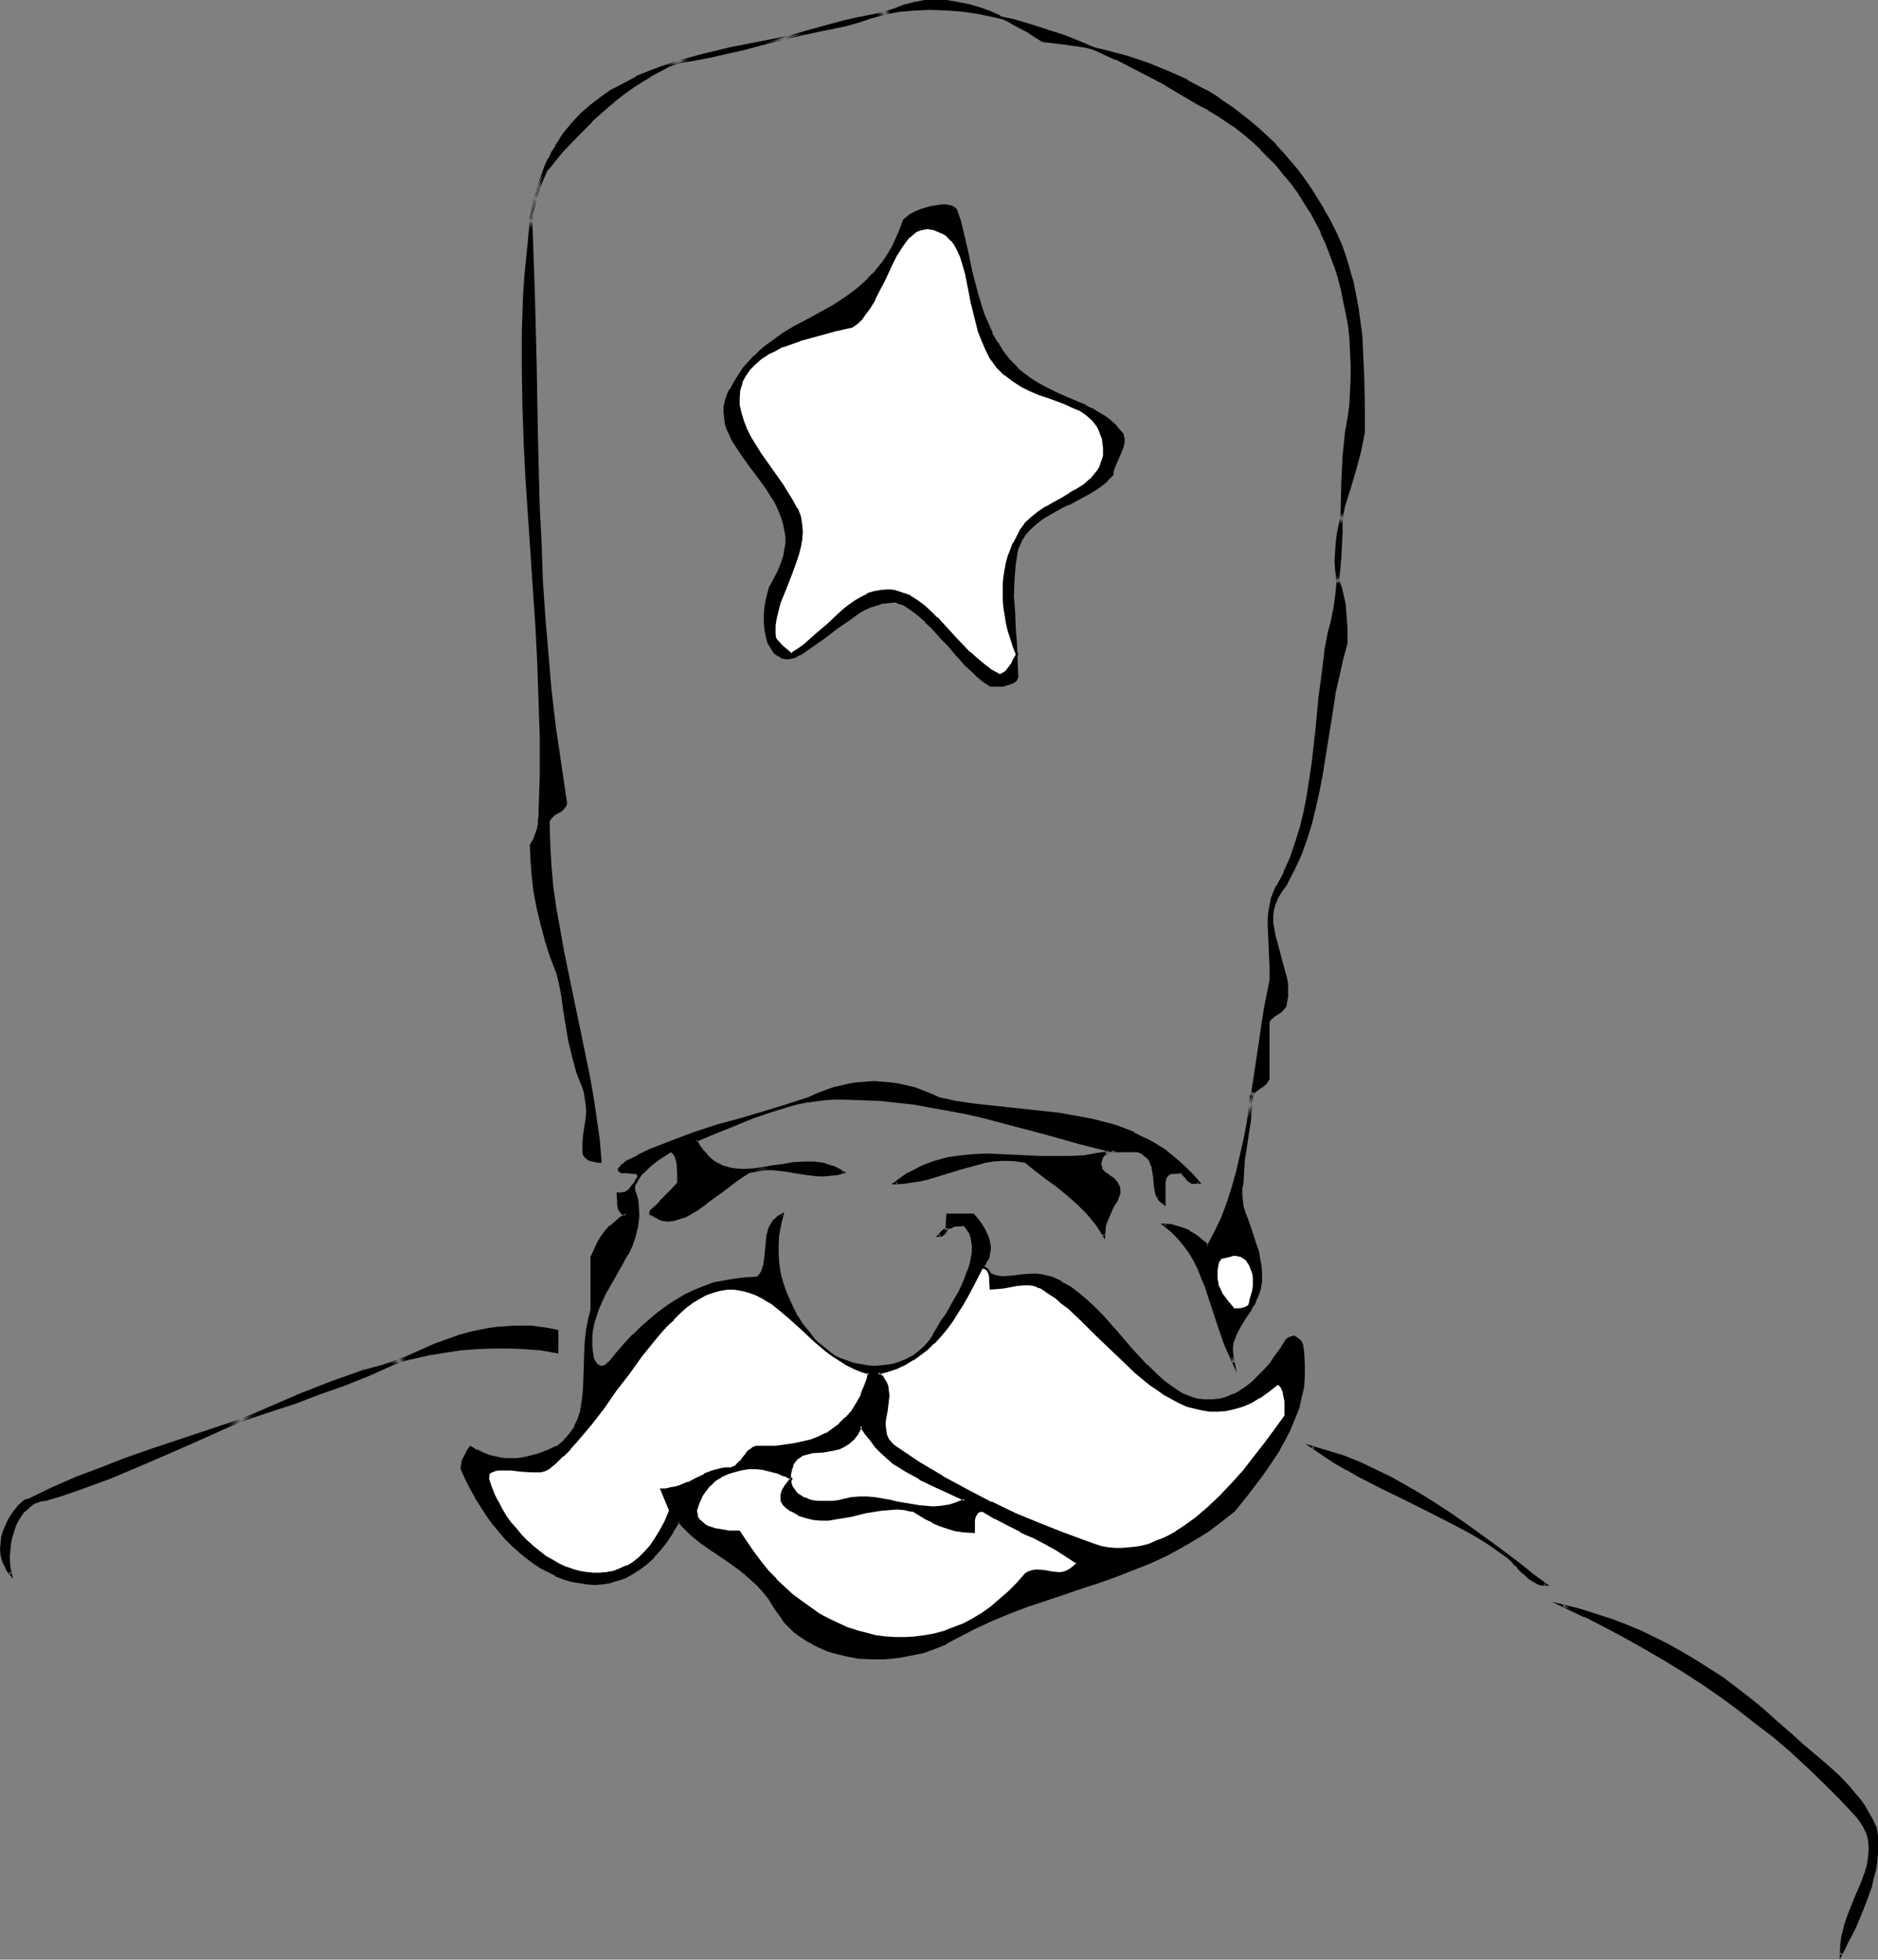 <?xml version="1.0" encoding="UTF-8" standalone="no"?>
<svg
   version="1.0"
   width="129.724mm"
   height="135.303mm"
   id="svg30"
   sodipodi:docname="Cossack 2.wmf"
   xmlns:inkscape="http://www.inkscape.org/namespaces/inkscape"
   xmlns:sodipodi="http://sodipodi.sourceforge.net/DTD/sodipodi-0.dtd"
   xmlns="http://www.w3.org/2000/svg"
   xmlns:svg="http://www.w3.org/2000/svg">
  <rect width="100%" height="100%" fill="#808080" stroke="none"/>
  <sodipodi:namedview
     id="namedview30"
     pagecolor="#ffffff"
     bordercolor="#000000"
     borderopacity="0.25"
     inkscape:showpageshadow="2"
     inkscape:pageopacity="0.0"
     inkscape:pagecheckerboard="0"
     inkscape:deskcolor="#d1d1d1"
     inkscape:document-units="mm" />
  <defs
     id="defs1">
    <pattern
       id="WMFhbasepattern"
       patternUnits="userSpaceOnUse"
       width="6"
       height="6"
       x="0"
       y="0" />
  </defs>
  <path
     style="fill:#000000;fill-opacity:1;fill-rule:evenodd;stroke:none"
     d="m 233.835,2.262 -3.232,1.293 -3.232,1.131 -3.555,0.969 -3.394,0.969 -7.272,1.616 -7.434,1.454 -7.434,1.454 -7.434,1.454 -7.434,1.777 -3.555,0.969 -3.555,1.131 -3.555,0.969 -3.394,1.293 -3.232,1.454 -3.07,1.616 -3.07,1.777 -2.909,1.939 -2.747,1.939 -2.586,2.424 -2.424,2.585 -2.262,2.747 -1.939,2.908 -0.808,1.616 -0.97,1.616 -0.808,1.777 -0.646,1.939 -0.646,1.777 -0.646,1.939 -0.646,2.1 -0.485,2.1 -0.323,2.262 -0.485,2.262 -0.646,5.009 -0.323,4.847 -0.485,4.847 -0.323,4.847 -0.323,9.694 v 9.694 l 0.162,9.533 0.323,9.694 0.485,9.533 0.485,9.533 1.454,19.227 0.646,9.533 0.485,9.694 0.323,9.694 0.323,9.533 v 9.856 l -0.323,9.694 v 0.646 0.323 l -0.162,0.969 -0.162,1.293 -0.162,1.293 -0.485,1.293 -0.485,1.454 -0.808,1.131 0.162,4.201 0.323,4.039 0.485,4.201 0.808,4.039 0.97,4.201 1.131,4.201 1.293,4.039 1.616,4.201 0.808,3.231 0.646,3.393 0.485,3.716 0.646,3.716 0.646,4.039 0.97,4.039 1.131,4.039 0.646,2.1 0.808,2.1 0.485,0.969 0.162,0.969 0.323,2.1 v 2.1 2.1 l -0.646,4.201 -0.162,1.939 -0.162,2.1 0.162,0.485 0.162,0.485 0.485,0.646 0.646,0.485 0.808,0.323 0.808,0.162 0.808,0.162 h 0.485 0.162 l -0.485,-5.655 -0.646,-5.494 -0.97,-5.655 -0.97,-5.494 -2.262,-10.987 -2.262,-10.825 -2.262,-10.825 -0.97,-5.494 -0.97,-5.494 -0.646,-5.494 -0.646,-5.655 -0.323,-5.494 -0.162,-5.655 v -0.485 l 0.162,-0.485 0.646,-0.646 0.646,-0.646 0.808,-0.646 0.808,-0.485 0.808,-0.646 0.485,-0.646 0.162,-0.323 v -0.485 l -1.454,-9.856 -1.454,-9.694 -0.97,-9.694 -0.97,-9.694 -0.808,-9.533 -0.646,-9.533 -0.323,-9.533 -0.485,-9.371 -0.485,-18.904 -0.323,-18.743 -0.485,-18.743 -0.646,-18.581 v -0.485 l 0.162,-0.808 0.162,-0.808 0.162,-0.808 0.323,-1.939 0.646,-1.939 0.646,-2.1 0.808,-1.939 0.808,-1.616 0.323,-0.808 0.485,-0.485 3.555,-4.201 3.717,-4.039 3.878,-3.878 4.202,-3.878 2.101,-1.777 2.262,-1.616 2.262,-1.616 2.262,-1.616 2.262,-1.454 2.424,-1.293 2.586,-1.131 2.424,-1.131 4.202,-0.646 4.363,-0.808 4.202,-0.808 4.202,-1.131 8.403,-2.262 8.403,-2.262 8.242,-2.262 4.04,-0.969 4.04,-0.969 3.878,-0.646 4.04,-0.646 3.878,-0.323 3.878,-0.162 4.202,0.162 4.363,0.323 4.363,0.646 4.363,0.969 4.363,0.969 4.525,1.293 4.363,1.293 4.525,1.616 4.363,1.777 4.525,1.939 4.363,2.1 4.363,2.1 4.525,2.262 4.363,2.424 4.363,2.585 4.202,2.424 2.424,1.454 2.586,1.454 2.262,1.454 2.424,1.777 2.262,1.777 2.262,1.777 2.101,1.939 2.101,2.1 1.939,2.262 1.939,2.262 1.778,2.262 1.778,2.424 1.778,2.585 1.454,2.585 1.454,2.585 1.454,2.908 1.293,2.747 1.131,2.908 1.131,2.908 0.808,2.908 0.97,3.231 0.646,3.07 0.646,3.231 0.646,3.231 0.323,3.393 0.162,3.231 0.162,3.555 v 3.393 l -0.162,3.555 -0.323,3.393 -0.323,3.555 -0.646,3.716 -0.323,3.07 -0.323,3.231 -0.323,6.463 -0.323,6.625 v 6.786 l -0.323,6.625 -0.646,6.786 -0.323,3.231 -0.485,3.231 -0.646,3.231 -0.808,3.07 -0.808,4.201 -0.646,4.201 -0.97,8.563 -0.808,8.563 -0.97,8.725 -0.646,4.201 -0.646,4.201 -0.808,4.201 -0.97,4.039 -1.293,3.878 -1.293,4.039 -1.778,3.716 -1.939,3.716 -0.646,1.616 -0.646,1.616 -0.485,1.777 -0.162,1.616 -0.162,1.777 v 1.777 l 0.162,3.555 0.162,3.716 0.162,3.555 v 1.777 l -0.162,1.616 -0.162,1.616 -0.323,1.616 -0.808,4.201 -0.646,4.201 -1.293,8.563 -1.293,8.563 -1.293,8.563 -0.808,4.362 -0.97,4.201 -0.97,4.039 -1.131,4.201 -1.293,3.878 -1.616,3.878 -1.778,3.878 -1.939,3.716 -0.97,-1.131 -1.131,-0.969 -1.293,-0.808 -1.454,-0.969 -1.454,-0.646 -1.616,-0.485 -1.616,-0.485 h -1.778 l 1.939,1.454 1.778,1.777 1.616,1.939 1.293,1.939 1.293,2.1 0.97,2.1 0.97,2.262 0.97,2.262 1.616,4.686 1.616,5.009 1.778,5.17 1.131,2.585 1.131,2.585 -0.323,-1.454 -0.162,-1.454 v -1.293 l 0.323,-1.131 0.323,-1.293 0.485,-0.969 0.97,-2.1 1.454,-2.1 1.454,-2.262 0.646,-1.131 0.646,-1.293 0.485,-1.454 0.485,-1.454 0.323,-1.939 v -1.939 l -0.162,-2.1 -0.162,-1.777 -0.485,-1.777 -0.485,-1.777 -1.293,-3.555 -1.131,-3.231 -0.646,-1.616 -0.323,-1.616 -0.323,-1.616 -0.162,-1.616 v -1.454 l 0.323,-1.616 0.162,-2.908 0.162,-2.747 0.808,-5.332 0.808,-5.17 0.162,-2.908 0.162,-2.908 v -0.485 l 0.162,-0.485 0.485,-0.646 0.808,-0.646 1.616,-1.131 0.646,-0.485 0.646,-0.808 0.162,-0.323 v -0.485 -13.895 -0.485 l 0.162,-0.485 0.646,-0.646 0.646,-0.646 0.808,-0.485 0.808,-0.485 0.808,-0.646 0.485,-0.808 0.162,-0.323 v -0.485 l 0.323,-1.616 0.162,-1.616 -0.162,-1.777 -0.323,-1.616 -0.323,-1.777 -0.485,-1.777 -1.131,-3.555 -0.97,-3.716 -0.323,-1.777 -0.162,-1.777 -0.162,-1.616 0.162,-1.777 0.485,-1.616 0.646,-1.616 1.293,-1.777 1.131,-1.939 2.101,-3.716 1.616,-3.878 1.454,-4.039 1.293,-4.039 0.97,-4.201 0.97,-4.201 0.808,-4.201 2.747,-17.288 0.646,-4.362 0.97,-4.201 0.97,-4.201 1.131,-4.201 v -4.039 l -0.323,-4.201 -0.162,-2.1 -0.485,-2.1 -0.485,-1.939 -0.808,-2.1 -0.323,-2.585 -0.162,-2.424 0.162,-2.585 0.162,-2.424 0.323,-2.262 0.485,-2.424 1.131,-4.686 1.293,-4.686 1.454,-4.686 1.293,-4.847 0.485,-2.424 0.485,-2.585 v -7.271 l -0.162,-7.271 -0.323,-7.109 -0.162,-3.555 -0.485,-3.555 -0.485,-3.393 -0.646,-3.555 -0.646,-3.231 -0.808,-3.393 -1.131,-3.393 -1.131,-3.231 -1.454,-3.07 -1.616,-3.231 -1.454,-2.747 -1.616,-2.747 -1.616,-2.585 -1.778,-2.585 -1.939,-2.424 -1.778,-2.262 -1.939,-2.262 -2.101,-2.1 -2.101,-2.1 -2.101,-1.939 -2.101,-1.939 -2.262,-1.777 -2.262,-1.616 -2.424,-1.777 -2.262,-1.454 -2.586,-1.454 -4.848,-2.747 -5.171,-2.262 -5.171,-2.1 -5.333,-1.777 -5.333,-1.454 -5.494,-1.293 -5.494,-0.808 -5.494,-0.646 -3.394,-2.1 -3.717,-2.1 -1.939,-0.969 -2.101,-1.131 -2.262,-0.969 -2.424,-1.131 -3.394,-0.808 -3.07,-0.646 -2.909,-0.485 h -2.909 -2.586 l -2.747,0.485 -2.586,0.646 z"
     id="path1" />
  <path
     style="fill:#000000;fill-opacity:1;fill-rule:evenodd;stroke:none"
     d="m 233.673,2.1 -3.232,1.131 -3.232,1.131 v 0 l -3.394,0.969 -3.555,0.969 -7.11,1.616 -7.434,1.454 -7.434,1.454 -7.434,1.454 -7.434,1.777 -3.555,0.969 -3.717,1.131 v 0 l -3.555,1.131 -3.394,1.293 -3.232,1.293 v 0.162 l -3.07,1.616 -3.07,1.616 h -0.162 l -2.747,1.939 -2.747,2.1 -2.586,2.262 -0.162,0.162 -2.262,2.424 -2.262,2.747 -1.939,3.07 v 0.162 l -0.97,1.454 -0.808,1.777 h -0.162 l -0.808,1.777 -0.646,1.777 -0.646,1.939 v 0 l -0.646,1.939 -0.646,2.1 -0.485,2.1 -0.323,2.262 -0.485,2.262 -0.485,4.847 v 0.162 l -0.485,4.847 -0.485,4.847 -0.323,4.847 -0.323,9.694 v 9.694 l 0.162,9.533 0.323,9.694 0.485,9.533 0.646,9.533 1.293,19.227 0.646,9.533 0.485,9.694 0.323,9.694 0.323,9.533 v 9.856 l -0.323,9.694 v 0.646 -0.162 0.485 0 l -0.162,0.969 v 1.293 -0.162 l -0.323,1.454 -0.485,1.293 v 0 l -0.485,1.293 v 0 l -0.808,1.293 0.162,4.201 0.323,4.039 v 0 l 0.485,4.201 0.808,4.201 0.97,4.039 1.131,4.201 v 0.162 l 1.293,4.039 1.616,4.201 v -0.162 l 0.808,3.231 0.646,3.393 0.485,3.716 0.646,3.878 0.646,3.878 0.97,4.039 1.131,4.201 v 0 l 0.808,2.1 0.808,1.939 0.323,1.131 v 0 l 0.162,0.969 0.323,2.1 v -0.162 l 0.162,2.1 -0.162,2.1 v -0.162 l -0.646,4.201 -0.162,2.1 v 0 2.1 0 0.485 l 0.162,0.646 0.485,0.646 0.808,0.646 0.97,0.323 v 0 l 0.808,0.162 0.808,0.162 v 0 h 0.485 0.485 l -0.485,-5.978 v 0 l -0.808,-5.655 -0.808,-5.494 -0.97,-5.494 -2.262,-10.987 -2.262,-10.825 -2.262,-10.987 -0.97,-5.494 -0.97,-5.332 -0.808,-5.655 v 0.162 l -0.485,-5.655 -0.323,-5.494 -0.162,-5.655 v 0 -0.485 l 0.162,-0.485 v 0.162 l 0.485,-0.646 v 0 l 0.646,-0.646 0.808,-0.485 v 0 l 0.97,-0.485 0.646,-0.646 v 0 l 0.646,-0.808 0.162,-0.485 v -0.485 l -1.454,-9.856 -1.454,-9.856 -1.131,-9.694 v 0.162 l -0.808,-9.694 -0.808,-9.533 -0.646,-9.533 -0.323,-9.533 -0.485,-9.371 -0.485,-18.904 -0.323,-18.743 -0.485,-18.743 -0.646,-18.581 v -0.485 0 l 0.162,-0.646 0.162,-0.808 v -0.969 l 0.485,-1.939 0.646,-1.939 v 0 l 0.646,-1.939 0.808,-1.939 0.808,-1.777 -0.162,0.162 0.485,-0.808 0.485,-0.485 3.394,-4.201 3.878,-4.039 v 0 l 3.878,-3.878 h -0.162 l 4.202,-3.716 2.101,-1.777 2.262,-1.777 2.262,-1.616 2.262,-1.454 2.424,-1.454 h -0.162 l 2.424,-1.293 2.424,-1.293 v 0 l 2.586,-0.969 v 0 l 4.202,-0.646 4.202,-0.808 4.202,-0.969 4.363,-0.969 8.403,-2.262 8.242,-2.262 8.242,-2.262 4.04,-0.969 4.04,-0.969 4.04,-0.646 3.878,-0.646 v 0 l 3.878,-0.323 3.878,-0.162 4.202,0.162 4.363,0.323 h -0.162 l 4.363,0.646 4.525,0.969 4.363,0.969 4.363,1.293 v 0 l 4.363,1.293 4.525,1.616 4.525,1.777 4.363,1.939 4.525,2.1 v -0.162 l 4.363,2.262 4.363,2.262 4.363,2.262 h -0.162 l 4.363,2.585 4.363,2.585 v 0 l 2.586,1.293 h -0.162 l 2.424,1.454 2.424,1.616 2.424,1.616 2.262,1.777 2.262,1.939 2.101,1.939 h -0.162 l 2.101,2.1 v 0 l 2.101,2.1 1.778,2.262 1.939,2.262 1.778,2.424 1.616,2.585 1.616,2.585 v -0.162 l 1.454,2.747 1.454,2.747 h -0.162 l 1.293,2.747 1.131,2.908 1.131,3.07 v -0.162 l 0.97,3.07 0.808,3.07 0.646,-0.162 -0.97,-3.07 -0.808,-3.07 v 0 l -1.131,-2.908 -1.131,-2.908 -1.293,-2.747 v 0 l -1.454,-2.747 -1.454,-2.747 v 0 l -1.616,-2.585 -1.616,-2.585 -1.778,-2.424 -1.939,-2.262 -1.778,-2.262 -2.101,-2.262 v 0 l -1.939,-2.1 h -0.162 l -2.101,-1.939 -2.262,-1.939 -2.262,-1.777 -2.262,-1.616 -2.424,-1.616 -2.424,-1.454 h -0.162 l -2.424,-1.293 v 0 l -4.202,-2.585 -4.363,-2.585 h -0.162 l -4.202,-2.262 -4.525,-2.262 -4.363,-2.262 v 0 l -4.363,-2.1 -4.525,-1.939 -4.363,-1.777 -4.525,-1.454 -4.525,-1.454 v 0 l -4.363,-1.293 -4.525,-0.969 -4.363,-0.969 -4.363,-0.485 v 0 l -4.363,-0.485 h -4.202 -3.878 l -3.878,0.485 h -0.162 l -3.878,0.485 -4.04,0.808 -4.04,0.808 -4.04,0.969 -8.242,2.262 -8.242,2.424 -8.403,2.1 -4.202,1.131 -4.363,0.808 -4.202,0.808 -4.202,0.646 -2.586,1.131 v 0 l -2.424,1.293 -2.424,1.293 h -0.162 l -2.262,1.454 -2.424,1.454 -2.101,1.616 -2.262,1.777 -2.101,1.777 -4.202,3.716 v 0 l -4.04,3.878 v 0.162 l -3.717,4.039 -3.394,4.039 -0.485,0.646 -0.485,0.646 v 0.162 l -0.808,1.616 -0.808,1.939 -0.646,2.1 v 0 l -0.646,2.1 -0.323,1.777 -0.162,0.969 -0.162,0.808 -0.162,0.646 v 0.162 0.485 l 0.808,18.581 0.323,18.743 0.485,18.743 0.485,18.904 0.323,9.371 0.485,9.533 0.485,9.533 0.808,9.533 0.97,9.694 v 0 l 0.97,9.694 1.454,9.694 1.454,9.856 v -0.162 0.485 l -0.162,0.485 0.162,-0.162 -0.646,0.646 h 0.162 l -0.808,0.646 h 0.162 l -0.97,0.485 v 0 l -0.808,0.485 -0.808,0.646 -0.485,0.808 -0.162,0.485 -0.162,0.485 v 0.162 l 0.162,5.655 0.323,5.494 0.646,5.655 v 0 l 0.646,5.494 0.97,5.494 0.97,5.494 2.262,10.825 2.424,10.987 2.101,10.825 0.97,5.494 0.97,5.655 0.646,5.655 v -0.162 l 0.485,5.655 0.323,-0.323 h -0.162 v 0 h -0.485 v 0 h -0.808 0.162 l -0.808,-0.323 v 0 l -0.808,-0.323 v 0 l -0.646,-0.485 v 0.162 l -0.485,-0.646 v 0 -0.323 l -0.162,-0.485 v 0 l 0.162,-2.1 v 0.162 l 0.162,-2.1 0.646,-4.201 v 0 -2.1 -2.1 0 l -0.323,-2.1 -0.162,-0.969 v -0.162 l -0.485,-0.969 -0.808,-2.1 -0.646,-2.1 v 0.162 l -1.131,-4.201 -0.97,-4.039 -0.646,-3.878 -0.646,-3.878 -0.485,-3.716 -0.646,-3.393 -0.808,-3.231 v 0 l -1.616,-4.201 -1.293,-4.039 v 0 l -1.131,-4.039 -1.131,-4.201 -0.646,-4.039 -0.485,-4.201 v 0 l -0.323,-4.039 -0.162,-4.201 v 0.162 l 0.646,-1.131 0.646,-1.454 v 0 l 0.323,-1.454 0.323,-1.293 v 0 l 0.162,-1.293 0.162,-0.969 v 0 -0.323 0 -0.646 l 0.162,-9.694 0.162,-9.856 -0.323,-9.533 -0.323,-9.694 -0.485,-9.694 -0.646,-9.533 -1.454,-19.227 -0.485,-9.533 -0.485,-9.533 -0.323,-9.694 -0.162,-9.533 v -9.694 l 0.323,-9.694 0.323,-4.847 0.485,-4.847 0.323,-4.847 v 0 l 0.646,-4.847 0.323,-2.424 0.485,-2.1 0.485,-2.262 0.646,-1.939 0.485,-1.939 v 0 l 0.808,-1.939 0.646,-1.777 0.808,-1.777 v 0 l 0.808,-1.616 0.97,-1.616 v 0 l 1.939,-2.908 2.262,-2.747 2.424,-2.585 h -0.162 l 2.586,-2.262 2.747,-2.1 2.909,-1.939 h -0.162 l 3.07,-1.616 3.232,-1.616 v 0 l 3.232,-1.454 3.394,-1.293 3.555,-1.131 h -0.162 l 3.555,-0.969 3.717,-0.969 7.272,-1.777 7.434,-1.454 7.595,-1.454 7.434,-1.616 7.11,-1.454 3.555,-0.969 3.394,-1.131 v 0 l 3.394,-0.969 3.07,-1.293 z"
     id="path2" />
  <path
     style="fill:#000000;fill-opacity:1;fill-rule:evenodd;stroke:none"
     d="m 350.025,75.455 0.646,3.231 0.646,3.07 0.646,3.393 0.323,3.231 v 0 l 0.162,3.231 0.162,3.555 v 3.393 l -0.162,3.555 -0.162,3.393 v 0 l -0.485,3.555 -0.646,3.555 -0.323,3.231 v 0 l -0.323,3.231 -0.323,6.463 -0.162,6.625 -0.162,6.786 -0.323,6.625 -0.646,6.786 v -0.162 l -0.323,3.393 -0.485,3.231 -0.646,3.231 -0.808,3.07 -0.808,4.201 -0.485,4.201 -1.131,8.563 v 0 l -0.808,8.563 v 0 l -0.97,8.563 -0.646,4.201 -0.646,4.201 -0.808,4.201 -0.97,4.039 -1.293,4.039 v 0 l -1.293,3.878 -1.778,3.878 h 0.162 l -1.939,3.555 h -0.162 l -0.646,1.616 -0.646,1.616 v 0.162 l -0.323,1.616 -0.323,1.777 v 0 l -0.162,1.777 v 1.777 l 0.162,3.555 0.162,3.716 0.162,3.555 v 1.777 1.616 -0.162 l -0.323,1.777 -0.323,1.616 -0.808,4.039 -0.646,4.201 -1.293,8.725 -1.293,8.563 -1.293,8.563 -0.808,4.201 -0.97,4.201 -0.97,4.201 -1.131,4.039 v 0 l -1.293,4.039 -1.454,3.878 -1.778,3.716 v 0 l -1.939,3.716 h 0.485 l -0.97,-1.131 h -0.162 l -1.131,-0.969 -1.293,-0.969 -1.454,-0.808 v -0.162 l -1.616,-0.646 -1.454,-0.485 h -0.162 l -1.616,-0.485 v 0 l -2.747,-0.162 2.747,2.262 v 0 l 1.778,1.777 1.454,1.777 1.454,1.939 v 0 l 1.131,1.939 1.131,2.262 v 0 l 0.808,2.1 0.97,2.262 3.232,9.856 1.778,5.17 1.131,2.585 2.262,5.009 -0.808,-4.201 v 0.162 l -0.162,-1.454 v -1.293 0 l 0.162,-1.131 v 0 l 0.485,-1.131 0.323,-0.969 v 0 l 1.131,-2.1 v 0 l 1.293,-2.1 1.454,-2.1 v -0.162 l 0.646,-1.131 h 0.162 l 0.485,-1.293 0.646,-1.454 0.485,-1.454 v 0 l 0.323,-2.1 v 0 -1.939 l -0.162,-2.1 v 0 l -0.323,-1.777 -0.323,-1.939 -0.646,-1.777 v 0 l -1.131,-3.555 -1.131,-3.231 -0.646,-1.616 v 0 l -0.485,-1.616 -0.162,-1.454 v 0 l -0.162,-1.616 v -1.454 0 l 0.323,-1.454 v -0.162 l 0.162,-2.908 0.162,-2.747 v 0 l 0.808,-5.332 0.808,-5.17 v 0 l 0.162,-2.908 0.162,-2.908 v 0 -0.485 l 0.162,-0.323 v 0 l 0.485,-0.646 v 0 l 0.646,-0.485 1.616,-1.131 0.808,-0.646 0.485,-0.808 0.323,-0.485 v -0.485 -13.895 0 -0.485 l 0.162,-0.323 v 0 l 0.485,-0.646 v 0.162 l 0.646,-0.646 v 0 l 0.808,-0.485 v 0 l 0.97,-0.646 0.646,-0.646 0.646,-0.808 0.162,-0.485 v -0.485 l 0.323,-1.616 v 0 -1.616 -1.777 0 l -0.323,-1.777 -0.485,-1.616 -0.485,-1.777 -0.97,-3.716 -0.97,-3.555 -0.323,-1.777 -0.323,-1.777 v 0 -1.616 0 l 0.162,-1.616 0.485,-1.616 v 0 l 0.646,-1.616 v 0 l 1.131,-1.777 1.293,-1.777 v -0.162 l 1.939,-3.716 v 0 l 1.778,-3.878 1.454,-4.039 v 0 l 1.293,-4.201 0.97,-4.039 0.97,-4.362 0.808,-4.201 2.747,-17.127 0.646,-4.363 0.97,-4.201 0.97,-4.363 1.131,-4.201 v -4.039 l -0.323,-4.201 v 0 l -0.162,-2.1 -0.485,-2.1 -0.485,-2.1 v 0 l -0.808,-2.1 v 0 l -0.323,-2.585 v 0.162 l -0.162,-2.424 0.162,-2.585 0.162,-2.424 v 0.162 l 0.323,-2.424 0.485,-2.262 0.97,-4.686 1.454,-4.686 1.454,-4.847 1.293,-4.847 0.485,-2.424 0.485,-2.585 v -7.271 l -0.162,-7.271 -0.323,-7.109 -0.162,-3.555 v 0 l -0.485,-3.555 -0.485,-3.555 -0.646,-3.393 -0.646,-3.393 -0.97,-3.231 v -0.162 l -0.97,-3.231 -1.131,-3.231 -0.646,0.162 1.131,3.231 1.131,3.393 v -0.162 l 0.808,3.393 0.808,3.393 0.485,3.393 0.485,3.555 0.485,3.555 V 87.573 l 0.162,3.555 0.485,7.109 v 7.271 7.271 -0.162 l -0.485,2.585 -0.485,2.585 -1.293,4.847 -1.454,4.686 -1.293,4.686 -1.131,4.686 -0.485,2.262 -0.323,2.424 v 0 l -0.162,2.424 -0.162,2.585 0.162,2.424 v 0 l 0.323,2.585 0.808,2.1 v 0 l 0.485,2.1 0.485,2.1 0.323,2.1 v -0.162 l 0.162,4.201 v 4.039 0 l -1.131,4.201 -0.97,4.201 -0.97,4.201 -0.646,4.362 -2.747,17.127 -0.808,4.362 -0.808,4.201 -1.131,4.039 -1.293,4.201 v -0.162 l -1.454,4.039 -1.616,3.878 v 0 l -2.101,3.878 v -0.162 l -1.131,1.939 -1.131,1.939 -0.808,1.454 v 0.162 l -0.485,1.616 -0.162,1.616 v 0.162 l 0.162,1.616 v 0.162 l 0.162,1.777 0.323,1.777 0.97,3.555 1.131,3.555 0.485,1.777 0.323,1.777 0.323,1.777 v -0.162 l 0.162,1.777 -0.162,1.616 v -0.162 l -0.323,1.616 v 0.485 l -0.162,0.485 0.162,-0.162 -0.646,0.808 0.162,-0.162 -0.808,0.646 -0.808,0.646 v 0 l -0.808,0.485 -0.808,0.646 v 0 l -0.485,0.808 -0.162,0.485 -0.162,0.485 v 0 13.895 -0.162 0.485 l -0.162,0.485 v -0.162 l -0.485,0.808 v -0.162 l -0.646,0.646 -1.616,1.131 -0.808,0.485 -0.485,0.808 -0.323,0.485 v 0.485 0.162 l -0.162,2.908 -0.162,2.908 v -0.162 l -0.808,5.332 -0.646,5.17 v 0.162 l -0.323,2.747 -0.162,2.908 v 0 l -0.323,1.616 v 0 1.454 l 0.162,1.616 v 0.162 l 0.323,1.454 0.323,1.616 v 0.162 l 0.646,1.454 1.131,3.393 1.293,3.393 v 0 l 0.485,1.777 0.485,1.777 0.323,1.939 v -0.162 2.1 1.939 -0.162 l -0.323,2.1 v 0 l -0.485,1.454 -0.485,1.293 -0.646,1.293 v 0 l -0.646,1.293 v -0.162 l -1.454,2.262 -1.293,2.1 v 0 l -1.131,2.1 v 0 l -0.485,1.131 -0.323,1.131 v 0 l -0.162,1.131 v 0.162 1.293 1.454 0 l 0.323,1.454 0.646,-0.162 -1.131,-2.585 -1.131,-2.585 -1.778,-5.17 -3.232,-9.694 -0.97,-2.262 -0.97,-2.262 v 0 l -1.131,-2.1 -1.131,-2.1 v 0 l -1.454,-1.939 -1.454,-1.939 -1.778,-1.777 v 0 l -2.101,-1.616 -0.162,0.485 1.778,0.162 h -0.162 l 1.616,0.323 v 0 l 1.616,0.646 1.454,0.646 v 0 l 1.454,0.808 1.293,0.969 1.131,0.969 v -0.162 l 1.293,1.454 2.101,-4.039 v 0 l 1.778,-3.878 1.616,-3.878 1.293,-4.039 v 0 l 1.131,-4.039 0.97,-4.201 0.97,-4.201 0.646,-4.201 1.454,-8.563 1.131,-8.725 1.293,-8.563 0.808,-4.201 0.808,-4.201 0.323,-1.616 0.162,-1.616 v 0 l 0.162,-1.616 v -1.777 l -0.162,-3.555 -0.162,-3.716 -0.162,-3.555 v -1.777 l 0.162,-1.777 v 0.162 l 0.162,-1.777 0.485,-1.777 v 0.162 l 0.485,-1.616 0.808,-1.616 v 0 l 1.939,-3.716 v 0 l 1.616,-3.878 1.454,-3.878 v 0 l 1.293,-4.039 0.97,-4.039 0.808,-4.201 0.646,-4.201 0.646,-4.201 0.97,-8.563 v -0.162 l 0.808,-8.563 v 0 l 0.97,-8.563 0.646,-4.039 0.808,-4.201 0.808,-3.231 0.646,-3.07 0.485,-3.393 0.323,-3.231 v 0 l 0.646,-6.786 0.323,-6.625 v -6.786 l 0.323,-6.625 0.323,-6.463 0.323,-3.231 v 0.162 l 0.323,-3.231 0.646,-3.555 0.323,-3.555 v -0.162 l 0.323,-3.393 0.162,-3.555 v -3.393 l -0.162,-3.555 -0.162,-3.231 v -0.162 l -0.485,-3.231 -0.485,-3.231 -0.646,-3.231 -0.646,-3.231 z"
     id="path3" />
  <path
     style="fill:#000000;fill-opacity:1;fill-rule:evenodd;stroke:none"
     d="M 350.348,63.822 348.894,60.59 v 0 l -1.616,-3.231 -1.616,-2.747 v -0.162 l -1.616,-2.585 -1.616,-2.585 -1.778,-2.585 -1.778,-2.424 -1.939,-2.262 -1.939,-2.262 -1.939,-2.1 v -0.162 l -2.101,-1.939 v 0 l -2.262,-2.1 -2.101,-1.777 -2.262,-1.777 -2.262,-1.777 -2.424,-1.616 -2.262,-1.616 -2.424,-1.454 h -0.162 l -4.848,-2.585 v -0.162 l -5.171,-2.262 -5.171,-2.1 -5.333,-1.777 v 0 l -5.494,-1.454 -5.494,-1.293 -5.494,-0.808 -5.494,-0.646 h 0.162 L 269.064,8.24 h -0.162 L 265.347,6.301 263.246,5.17 261.145,4.201 V 4.039 l -2.101,-0.969 -2.586,-0.969 v 0 L 253.227,1.131 249.995,0.485 247.086,0 v 0 h -2.909 -2.586 -0.162 l -2.586,0.485 -2.586,0.646 h -0.162 l -2.424,0.969 0.162,0.485 2.586,-0.808 v 0 l 2.586,-0.646 2.586,-0.485 v 0 l 2.586,-0.162 2.909,0.162 h -0.162 l 3.07,0.485 3.07,0.646 3.232,0.808 v 0 l 2.424,1.131 2.262,0.969 v 0 l 2.101,0.969 1.939,1.131 3.717,1.939 h -0.162 l 3.555,2.262 5.656,0.646 5.494,0.808 5.333,1.293 5.494,1.454 v 0 l 5.171,1.777 5.333,2.1 5.01,2.262 v 0 l 5.01,2.585 h -0.162 l 2.586,1.616 2.262,1.454 2.262,1.616 2.424,1.777 2.262,1.777 2.101,1.777 2.101,2.1 v 0 l 2.101,2.1 v -0.162 l 1.939,2.1 1.939,2.262 1.939,2.424 1.778,2.262 1.778,2.585 1.616,2.585 1.616,2.747 v -0.162 l 1.616,2.908 1.616,3.07 h -0.162 l 1.454,3.231 z"
     id="path4" />
  <path
     style="fill:#000000;fill-opacity:1;fill-rule:evenodd;stroke:none"
     d="m 202.161,151.395 -0.97,1.616 -0.485,1.777 -0.646,1.777 -0.162,1.939 -0.323,1.939 0.162,1.939 0.162,1.939 0.323,1.777 0.485,1.616 0.808,1.293 0.808,1.293 0.485,0.485 0.485,0.323 0.646,0.323 0.485,0.162 1.293,0.162 0.808,-0.162 0.808,-0.162 0.808,-0.323 0.808,-0.485 3.232,-2.1 3.07,-2.424 1.616,-0.969 1.454,-1.293 3.07,-2.1 2.909,-1.939 1.616,-0.808 1.454,-0.808 1.616,-0.485 1.454,-0.485 1.616,-0.162 1.778,-0.162 1.616,0.646 1.616,0.969 1.616,0.969 1.616,1.293 1.454,1.293 1.454,1.616 3.07,3.231 1.454,1.616 1.454,1.777 3.07,3.231 1.616,1.616 1.454,1.454 1.616,1.293 1.778,1.131 h 0.808 l 2.262,-0.162 1.131,-0.323 0.97,-0.323 0.808,-0.485 0.323,-0.323 0.323,-0.323 0.162,-0.323 v -0.646 l -0.162,-4.039 -0.162,-4.201 -0.323,-4.039 -0.162,-4.201 -0.162,-4.039 v -4.201 l 0.323,-4.201 0.323,-1.939 0.323,-2.1 0.97,-1.939 1.131,-1.777 1.293,-1.454 1.454,-1.454 1.616,-1.131 1.616,-1.131 3.555,-1.777 1.778,-0.969 1.778,-0.808 3.555,-1.939 1.616,-1.131 1.616,-1.131 1.454,-1.293 1.454,-1.454 v -0.646 l 0.162,-0.485 0.485,-1.454 0.646,-1.454 0.646,-1.454 0.646,-1.454 0.323,-1.616 v -0.646 l -0.162,-0.646 -0.162,-0.646 -0.323,-0.485 -1.293,-1.454 -1.454,-1.293 -1.454,-1.131 -1.616,-1.131 -1.616,-0.808 -1.778,-0.969 -3.555,-1.616 -3.555,-1.454 -3.717,-1.777 -1.778,-1.131 -1.778,-1.131 -1.778,-1.293 -1.778,-1.454 -2.101,-2.1 -1.616,-2.262 -1.616,-2.262 -1.293,-2.585 -1.131,-2.424 -1.131,-2.585 -0.808,-2.747 -0.808,-2.585 -1.293,-5.494 -1.293,-5.494 -1.293,-5.494 -0.646,-2.747 -0.808,-2.585 -0.485,-0.485 -0.646,-0.323 -0.808,-0.162 -0.808,-0.162 h -0.97 l -0.97,0.162 -2.101,0.323 -2.101,0.646 -1.939,0.808 -0.808,0.485 -0.808,0.485 -0.646,0.485 -0.485,0.485 -0.97,2.585 -0.97,2.262 -1.131,2.1 -1.131,1.939 -1.131,1.939 -1.293,1.616 -1.293,1.616 -1.454,1.454 -1.454,1.293 -1.454,1.293 -3.07,2.262 -3.232,1.939 -3.232,1.939 -3.394,1.777 -3.232,1.777 -3.232,1.939 -3.07,2.1 -1.454,1.131 -1.616,1.293 -1.293,1.293 -1.454,1.454 -1.293,1.616 -1.293,1.777 -1.131,1.777 -1.131,1.939 -0.646,1.616 -0.485,1.454 -0.323,1.454 v 1.454 1.454 l 0.323,1.454 0.485,1.454 0.485,1.293 0.808,1.454 0.808,1.293 1.778,2.747 2.101,2.908 2.101,2.747 2.101,2.908 1.939,3.07 0.808,1.454 0.646,1.616 0.646,1.616 0.485,1.454 0.323,1.777 0.162,1.616 0.162,1.777 -0.323,1.777 -0.323,1.939 -0.646,1.939 -0.808,1.939 z"
     id="path5" />
  <path
     style="fill:#000000;fill-opacity:1;fill-rule:evenodd;stroke:none"
     d="m 201.838,151.233 -0.808,1.616 h -0.162 l -0.485,1.777 v 0 l -0.485,1.939 -0.323,1.939 v 0 l -0.162,1.939 v 1.939 l 0.162,1.939 v 0 l 0.323,1.777 0.485,1.777 0.808,1.293 v 0 l 0.808,1.293 0.646,0.485 0.485,0.323 h 0.162 l 0.485,0.323 v 0.162 l 0.646,0.162 1.293,0.162 0.808,-0.162 0.808,-0.162 0.808,-0.323 v -0.162 l 0.808,-0.323 h 0.162 l 3.232,-2.262 3.232,-2.262 1.454,-1.131 1.454,-1.131 3.07,-2.1 2.909,-2.1 v 0 l 1.454,-0.808 1.454,-0.646 v 0 l 1.616,-0.485 v 0 l 1.454,-0.485 1.778,-0.162 h -0.162 l 1.778,-0.162 h -0.162 l 1.616,0.646 v -0.162 l 1.616,0.969 v 0 l 1.616,1.131 1.454,1.131 1.616,1.454 h -0.162 l 1.616,1.454 v 0 l 2.909,3.231 1.616,1.616 1.454,1.777 2.909,3.231 0.162,0.162 1.616,1.454 1.454,1.454 1.616,1.293 1.778,1.131 h 0.97 2.262 0.162 l 0.97,-0.323 1.131,-0.323 0.97,-0.485 0.323,-0.323 0.323,-0.485 0.162,-0.485 v -0.485 -0.162 l -0.162,-4.039 -0.162,-4.201 -0.323,-4.039 -0.162,-4.201 -0.323,-4.039 0.162,-4.201 0.323,-4.201 v 0.162 l 0.323,-2.1 0.323,-2.1 v 0.162 l 0.97,-2.1 -0.162,0.162 1.131,-1.777 1.293,-1.454 v 0 l 1.454,-1.293 1.616,-1.293 1.616,-0.969 v 0 l 3.394,-1.939 1.939,-0.969 v 0.162 l 1.778,-0.969 v 0 l 3.555,-1.939 v 0 l 1.616,-0.969 1.616,-1.131 1.616,-1.293 v -0.162 l 1.454,-1.454 v -0.646 l 0.162,-0.646 v 0 l 0.485,-1.293 0.646,-1.454 0.646,-1.454 0.646,-1.616 0.323,-1.454 v -0.808 l -0.162,-0.646 -0.162,-0.808 -0.485,-0.485 -1.293,-1.454 v -0.162 l -1.454,-1.293 -1.454,-1.131 -1.616,-0.969 -1.616,-0.969 v 0 l -1.778,-0.808 v -0.162 l -3.555,-1.454 -3.717,-1.616 -3.555,-1.777 v 0 l -1.778,-0.969 -1.778,-1.131 -1.778,-1.293 -1.778,-1.454 h 0.162 l -2.101,-2.1 -1.778,-2.262 -1.454,-2.424 v 0.162 l -1.454,-2.424 h 0.162 l -1.131,-2.585 -1.131,-2.585 -0.808,-2.585 v 0 l -0.808,-2.747 -1.454,-5.494 -1.131,-5.494 -1.293,-5.494 -0.646,-2.585 -0.97,-2.747 -0.485,-0.485 -0.808,-0.485 -0.808,-0.162 -0.808,-0.162 v 0 h -0.97 l -0.97,0.162 -2.101,0.323 -2.262,0.646 v 0 l -1.939,0.808 v 0 l -0.808,0.485 h -0.162 l -0.646,0.485 -0.646,0.646 h -0.162 l -0.485,0.485 -0.97,2.585 -0.97,2.262 v 0 l -0.97,2.1 v 0 l -1.131,1.939 -1.293,1.939 -1.293,1.616 -1.293,1.616 v -0.162 l -1.454,1.454 h 0.162 l -1.454,1.293 -1.454,1.293 -3.07,2.262 -3.232,2.1 v 0 l -3.232,1.777 -3.232,1.777 -3.394,1.777 v 0 l -3.232,1.939 -3.07,2.262 -1.616,1.131 -1.454,1.293 -1.293,1.293 h -0.162 l -1.293,1.454 -1.454,1.616 -1.131,1.777 -1.131,1.777 v 0 l -1.131,2.1 h -0.162 l -0.646,1.454 -0.485,1.454 v 0.162 l -0.323,1.454 v 0 1.454 l 0.162,1.454 v 0.162 l 0.162,1.293 v 0.162 l 0.485,1.454 0.646,1.293 0.646,1.454 v 0 l 0.808,1.293 1.939,2.908 1.939,2.747 2.101,2.747 2.101,2.908 1.939,3.07 v -0.162 l 0.808,1.616 v 0 l 0.646,1.454 0.646,1.616 v 0 l 0.485,1.616 0.323,1.616 0.323,1.777 v -0.162 1.777 0 l -0.323,1.777 -0.323,1.939 v -0.162 l -0.646,1.939 -0.808,1.939 v 0 l -1.131,2.1 0.485,0.323 1.131,-2.1 v 0 l 0.97,-1.939 0.646,-1.939 v 0 l 0.323,-1.939 0.323,-1.777 v -0.162 l -0.162,-1.777 v 0 l -0.162,-1.777 -0.323,-1.616 -0.485,-1.616 v 0 l -0.646,-1.616 -0.646,-1.616 h -0.162 l -0.808,-1.454 v -0.162 l -1.939,-2.908 -2.101,-2.908 -1.939,-2.908 -2.101,-2.747 -1.939,-2.747 -0.808,-1.293 h 0.162 l -0.808,-1.454 -0.485,-1.293 -0.485,-1.454 v 0.162 l -0.323,-1.454 v 0 -1.454 -1.454 0.162 l 0.323,-1.616 v 0.162 l 0.485,-1.454 0.646,-1.616 v 0 l 1.131,-1.939 v 0 l 1.131,-1.777 1.131,-1.777 1.454,-1.616 1.293,-1.293 v 0 l 1.454,-1.293 1.454,-1.293 1.454,-1.131 3.07,-2.262 3.232,-1.939 v 0 l 3.232,-1.777 3.232,-1.777 3.394,-1.777 v 0 l 3.232,-2.1 3.07,-2.262 1.454,-1.131 1.454,-1.454 v 0 l 1.454,-1.454 v 0 l 1.454,-1.616 1.293,-1.616 1.131,-1.939 1.131,-1.939 v 0 l 0.97,-2.1 h 0.162 l 0.97,-2.424 0.97,-2.424 -0.162,0.162 0.485,-0.485 v 0 l 0.646,-0.646 0.808,-0.485 h -0.162 l 0.97,-0.485 v 0.162 l 1.778,-0.808 v 0 l 2.101,-0.646 2.101,-0.485 h 0.97 v 0 h 0.97 -0.162 l 0.97,0.162 0.646,0.162 v 0 l 0.646,0.323 v 0 l 0.485,0.485 -0.162,-0.323 0.808,2.747 0.646,2.585 1.293,5.494 1.293,5.494 1.293,5.494 0.808,2.747 v 0 l 0.808,2.747 1.131,2.585 1.131,2.424 v 0 l 1.454,2.424 v 0.162 l 1.454,2.262 1.778,2.262 1.939,2.1 0.162,0.162 1.778,1.454 1.778,1.293 1.778,1.131 1.778,0.969 v 0 l 3.717,1.777 3.555,1.616 3.555,1.616 v 0 l 1.778,0.808 v 0 l 1.616,0.969 1.454,0.969 1.616,1.131 1.454,1.293 h -0.162 l 1.293,1.454 0.485,0.485 h -0.162 l 0.162,0.485 v 0 l 0.162,0.646 v 0.646 0 l -0.323,1.454 v 0 l -0.646,1.454 -0.646,1.454 -0.646,1.616 -0.485,1.293 v 0 l -0.162,0.646 v 0.646 -0.162 l -1.293,1.454 v 0 l -1.454,1.293 -1.616,1.131 -1.616,0.969 v 0 l -3.555,1.939 v 0 l -1.778,0.808 v 0 l -1.778,0.969 -3.555,1.939 v 0 l -1.778,0.969 -1.454,1.293 -1.454,1.293 -0.162,0.162 -1.293,1.454 -1.131,1.616 v 0.162 l -0.97,1.939 -0.323,2.1 -0.323,2.1 v 0 l -0.323,4.201 v 4.201 l 0.162,4.039 0.162,4.201 0.323,4.039 0.162,4.201 0.162,4.039 v 0 0.485 l -0.162,0.485 v -0.162 l -0.162,0.323 v 0 l -0.323,0.323 v 0 l -0.808,0.485 h 0.162 l -0.97,0.162 -1.131,0.323 v 0 l -2.262,0.162 h -0.808 0.162 l -1.616,-1.131 -1.778,-1.293 -1.454,-1.454 -1.616,-1.454 v 0 l -2.909,-3.231 -1.454,-1.777 -1.616,-1.616 -2.909,-3.231 v -0.162 l -1.616,-1.454 v 0 l -1.454,-1.454 -1.616,-1.293 -1.616,-0.969 v 0 l -1.616,-0.969 v 0 l -1.778,-0.646 -1.778,0.162 v 0 l -1.616,0.162 -1.616,0.485 v 0 l -1.616,0.485 v 0.162 l -1.454,0.646 -1.616,0.808 v 0 l -2.909,2.1 -3.07,2.1 -1.616,1.131 -1.454,1.131 -3.07,2.262 -3.394,2.262 h 0.162 l -0.808,0.323 v 0 l -0.808,0.323 v 0 l -0.808,0.162 -0.646,0.162 v 0 l -1.293,-0.162 h 0.162 l -0.646,-0.162 v 0 l -0.485,-0.323 v 0 l -0.485,-0.323 v 0 l -0.485,-0.485 v 0 l -0.808,-1.131 v 0.162 l -0.646,-1.454 v 0.162 l -0.485,-1.616 -0.323,-1.777 v 0 l -0.162,-1.939 -0.162,-1.939 0.162,-1.939 v 0.162 l 0.323,-2.1 0.485,-1.777 v 0 l 0.646,-1.777 v 0 l 0.808,-1.454 z"
     id="path6" />
  <path
     style="fill:#000000;fill-opacity:1;fill-rule:evenodd;stroke:none"
     d="m 220.261,286.633 4.525,0.162 4.686,0.162 4.525,0.485 4.525,0.485 4.525,0.808 4.363,0.808 4.363,0.808 4.363,1.131 8.726,2.1 8.565,2.262 8.403,2.424 8.565,2.1 -1.939,0.485 -1.939,0.323 -3.717,0.485 -3.717,0.323 h -3.555 -3.717 l -3.555,-0.162 -6.949,-0.323 -3.555,-0.162 -3.555,0.162 -3.394,0.162 -3.394,0.646 -1.778,0.485 -1.616,0.485 -1.778,0.646 -1.616,0.646 -1.778,0.808 -1.616,0.969 -1.778,1.131 -1.616,1.131 h 2.101 l 2.101,-0.323 2.101,-0.323 2.101,-0.485 4.202,-1.293 4.363,-1.293 4.202,-1.131 2.101,-0.485 2.101,-0.485 2.262,-0.162 h 1.939 l 2.262,0.162 2.101,0.323 2.586,2.1 2.747,2.1 2.909,2.1 2.747,2.262 2.747,2.424 2.586,2.585 2.101,2.747 0.97,1.454 0.97,1.616 0.162,-1.454 0.162,-1.454 0.485,-1.293 0.485,-1.131 1.131,-2.1 0.97,-1.939 0.323,-0.808 0.323,-0.969 v -0.808 l -0.162,-0.808 -0.485,-0.969 -0.808,-0.969 -0.485,-0.485 -0.646,-0.485 -0.646,-0.485 -0.808,-0.485 -0.323,-0.485 -0.323,-0.485 -0.323,-0.969 0.162,-0.969 0.323,-0.808 0.485,-0.646 0.646,-0.646 0.808,-0.323 0.808,-0.162 h 6.787 l 1.131,0.485 0.97,0.808 0.646,0.808 0.485,0.808 0.485,0.969 0.162,0.969 0.323,2.1 0.162,2.1 0.323,1.777 0.323,0.969 0.485,0.808 0.485,0.646 0.808,0.485 v -5.494 l 0.162,-0.808 0.162,-0.646 0.485,-0.646 0.646,-0.162 0.646,-0.323 h 0.808 l 1.616,-0.162 0.808,0.969 0.485,0.646 0.485,0.485 0.485,0.323 0.485,0.323 h 0.485 0.485 0.808 l -1.778,-1.939 -1.778,-1.777 -1.778,-1.777 -1.939,-1.454 -1.939,-1.454 -1.939,-1.293 -1.939,-1.131 -1.939,-1.131 -2.101,-0.969 -2.101,-0.808 -2.101,-0.808 -2.101,-0.646 -4.363,-1.131 -4.525,-0.808 -4.363,-0.808 -4.525,-0.485 -9.211,-0.969 -4.363,-0.485 -4.525,-0.485 -4.363,-0.646 -4.202,-0.969 -2.101,-0.969 -2.262,-0.969 -2.101,-0.646 -2.101,-0.646 -2.101,-0.323 -2.101,-0.323 -2.101,-0.162 -2.101,-0.162 -2.101,0.162 -2.262,0.162 -2.101,0.323 -2.101,0.323 -2.101,0.646 -2.101,0.646 -2.101,0.969 -2.101,0.969 -5.979,1.939 -5.979,1.777 -5.979,1.777 -5.818,1.616 -5.979,1.939 -5.979,2.1 -2.909,1.293 -3.07,1.131 -2.909,1.454 -3.07,1.454 -0.485,0.485 -0.485,0.485 -0.323,0.323 -0.323,0.323 -0.162,0.323 -0.162,0.162 0.162,0.323 0.323,0.323 h 0.485 0.646 0.646 l 1.454,0.162 h 0.646 l 0.485,0.323 0.323,0.162 v 0.646 l -0.162,0.162 -0.162,0.485 -0.162,0.323 -0.323,0.485 -0.808,0.969 -0.646,0.646 -0.485,0.485 -0.485,0.323 -0.323,0.323 h -0.485 l -0.646,0.162 h -0.808 l 0.162,1.939 v 0.808 l 0.162,0.969 0.323,0.646 0.323,0.485 0.646,0.485 h 0.646 l -1.454,1.131 -1.454,0.969 -1.293,1.293 -1.131,1.131 -0.97,1.454 -0.97,1.454 -0.97,1.777 -0.808,1.939 v 13.734 l -0.646,2.585 -0.646,2.585 -0.162,2.585 -0.323,2.585 v 5.009 l -0.162,4.686 -0.162,2.262 -0.323,2.262 -0.323,2.1 -0.808,2.1 -0.808,1.939 -1.293,1.777 -0.646,0.969 -0.808,0.808 -0.97,0.808 -0.97,0.808 -2.424,1.131 -2.586,0.969 -2.747,0.646 -1.293,0.323 -1.454,0.162 h -1.293 -1.454 l -1.454,-0.162 -1.454,-0.323 -1.616,-0.485 -1.454,-0.485 -1.778,-0.808 -1.616,-0.969 -0.162,0.162 -0.162,0.323 -0.323,0.646 -0.485,0.646 -0.323,0.808 -0.485,0.969 -0.162,0.969 -0.162,1.131 1.131,2.585 1.131,2.424 1.293,2.424 1.454,2.262 1.454,2.262 1.616,2.1 1.616,2.1 1.616,1.777 1.778,1.777 1.939,1.777 1.778,1.616 1.939,1.293 1.939,1.293 1.939,1.131 1.939,0.969 2.101,0.808 1.939,0.646 2.101,0.323 1.939,0.323 2.101,0.162 1.939,-0.162 2.101,-0.323 1.939,-0.485 1.939,-0.808 1.939,-0.969 1.778,-1.293 1.939,-1.293 1.778,-1.777 1.616,-1.939 1.778,-2.1 1.616,-2.424 1.454,-2.747 1.454,1.454 1.293,1.454 1.454,1.293 1.616,1.131 3.232,2.262 3.394,2.424 3.394,2.424 1.778,1.293 1.616,1.293 1.454,1.616 1.616,1.616 1.293,1.777 1.454,1.939 0.808,1.616 0.97,1.293 1.131,1.454 1.131,1.131 1.131,1.131 1.293,1.131 1.454,0.808 1.293,0.969 1.454,0.808 3.07,1.293 1.616,0.485 3.232,0.808 3.394,0.646 3.394,0.162 h 3.555 l 3.232,-0.323 3.394,-0.485 3.232,-0.808 3.07,-0.969 2.909,-1.293 2.747,-1.454 4.686,-2.424 4.686,-2.262 4.686,-1.939 4.525,-1.777 9.373,-3.07 4.525,-1.454 4.525,-1.616 4.525,-1.616 4.525,-1.777 4.525,-1.777 4.525,-2.1 4.363,-2.262 4.363,-2.747 2.262,-1.454 2.101,-1.454 2.101,-1.616 2.101,-1.777 3.394,-4.363 3.555,-4.524 1.778,-2.262 3.232,-5.009 1.293,-2.585 1.293,-2.585 1.293,-2.585 0.97,-2.747 0.646,-2.908 0.646,-2.747 0.323,-3.07 v -2.908 l -0.323,-3.07 -0.162,-1.131 -0.162,-0.969 -0.485,-0.808 -0.646,-0.646 -0.646,-0.323 -0.323,-0.162 -0.485,0.162 h -0.323 l -0.323,0.323 -0.485,0.323 -0.485,0.485 -1.293,1.939 -1.293,1.939 -1.454,1.939 -1.454,1.777 -1.616,1.616 -1.454,1.454 -1.616,1.293 -1.778,1.131 -1.616,0.808 -1.778,0.808 -1.778,0.485 -1.939,0.162 h -1.939 l -1.939,-0.162 -2.101,-0.646 -2.101,-0.808 -2.424,-1.777 -2.424,-1.777 -2.101,-1.939 -2.101,-1.939 -4.04,-4.362 -3.878,-4.362 -3.878,-4.363 -1.939,-2.1 -2.101,-1.777 -2.101,-1.777 -2.101,-1.616 -2.424,-1.454 -2.424,-1.131 -1.293,-0.485 -1.293,-0.162 -1.293,-0.162 h -1.293 l -2.424,0.162 -2.262,0.323 -2.262,0.162 h -1.131 l -1.131,-0.162 -0.97,-0.323 -0.97,-0.485 -0.97,-0.646 -0.808,-0.969 0.646,-0.969 0.646,-1.131 0.323,-0.969 0.162,-0.969 0.162,-1.131 -0.162,-0.969 -0.162,-0.808 -0.323,-0.969 -0.808,-1.777 -0.808,-1.616 -1.131,-1.293 -0.808,-1.293 h -6.787 l -0.162,2.1 v 0.969 l -0.162,0.808 -0.323,0.646 -0.323,0.646 -0.646,0.323 -0.646,0.162 0.808,-0.969 0.808,-0.646 0.97,-0.485 0.808,-0.323 0.808,-0.323 h 0.808 1.778 l 0.485,0.646 0.485,0.808 0.485,0.969 0.323,0.808 0.162,0.969 0.162,0.969 v 1.777 l -0.323,1.939 -0.485,2.1 -0.808,2.1 -0.808,2.1 -0.97,1.939 -1.131,2.1 -2.424,4.039 -1.131,1.939 -1.131,1.777 -1.131,1.777 -0.808,1.616 -1.293,1.454 -1.616,1.131 -1.454,1.131 -1.616,0.969 -1.454,0.646 -1.778,0.485 -1.778,0.485 -1.778,0.162 -1.778,0.162 -1.939,-0.162 -1.778,-0.323 -1.778,-0.323 -1.939,-0.646 -1.778,-0.646 -1.778,-0.808 -1.616,-0.969 -1.778,-1.616 -1.454,-1.777 -1.616,-1.939 -1.454,-1.939 -1.293,-1.939 -1.293,-2.262 -0.97,-2.1 -0.97,-2.424 -0.808,-2.262 -0.646,-2.424 -0.323,-2.424 -0.162,-2.585 v -2.585 l 0.162,-2.585 0.485,-2.585 0.646,-2.585 -1.131,0.646 -0.808,0.808 -0.808,0.969 -0.485,0.969 -0.323,1.131 -0.323,1.293 -0.485,5.17 -0.162,1.131 -0.162,1.131 -0.323,1.131 -0.485,0.808 -0.485,0.808 -0.808,0.646 -2.909,0.162 -2.747,0.162 -2.747,0.485 -2.586,0.646 -2.586,0.969 -2.586,0.969 -2.262,1.131 -2.424,1.293 -2.262,1.616 -2.262,1.616 -2.262,1.777 -2.262,1.939 -2.101,2.1 -2.101,2.262 -2.101,2.424 -2.262,2.585 -0.323,0.323 -0.485,0.485 -0.485,0.162 -0.323,0.162 h -0.485 l -0.323,-0.162 -0.646,-0.323 -0.646,-0.646 -0.485,-0.808 -0.162,-0.969 -0.162,-0.969 -0.162,-1.616 v -1.454 -1.454 l 0.162,-1.454 0.323,-1.293 0.323,-1.293 0.808,-2.585 1.131,-2.424 1.293,-2.424 2.586,-4.686 1.454,-2.424 1.293,-2.424 1.131,-2.262 0.808,-2.585 0.646,-2.585 0.162,-1.293 0.162,-1.293 -0.162,-2.908 -0.162,-1.454 -0.323,-1.454 -0.323,-0.646 -0.162,-0.646 v -0.485 l 0.162,-0.808 0.485,-0.808 0.485,-0.646 0.485,-0.808 0.808,-0.808 1.616,-1.454 1.778,-1.454 1.778,-1.454 1.778,-1.131 h 0.485 l 0.323,0.323 0.323,0.162 0.162,0.485 0.485,0.969 0.323,1.131 0.162,2.747 v 1.293 1.131 l -1.616,1.939 -1.616,1.777 -1.454,1.454 -0.646,0.485 -0.485,0.485 -0.485,0.646 -0.485,0.323 -0.323,0.323 -0.162,0.323 -0.162,0.323 0.162,0.162 h 0.162 0.323 l 0.646,0.485 0.646,0.485 1.454,0.485 1.293,0.162 1.454,-0.162 1.454,-0.323 1.616,-0.646 1.454,-0.808 1.616,-0.969 1.616,-1.131 1.616,-1.131 3.394,-2.585 3.232,-2.585 1.778,-1.131 1.616,-1.131 1.778,-0.323 1.616,-0.323 1.454,-0.162 h 1.616 l 3.07,0.323 3.07,0.485 2.909,0.485 3.07,0.323 h 1.454 l 1.616,-0.162 1.616,-0.162 1.778,-0.485 -1.293,-0.646 -1.293,-0.646 -1.293,-0.323 -1.293,-0.485 -1.454,-0.162 -1.293,-0.162 h -2.586 l -2.747,0.162 -2.586,0.485 -2.586,0.323 -2.586,0.485 -2.586,0.323 -2.424,0.162 -2.424,-0.162 -1.131,-0.162 -1.131,-0.323 -0.97,-0.485 -1.131,-0.485 -1.131,-0.646 -0.97,-0.808 -0.97,-0.808 -0.97,-1.131 -0.808,-1.293 -0.97,-1.454 5.01,-2.1 2.424,-0.969 2.424,-0.969 4.848,-1.939 4.525,-1.616 4.686,-1.454 2.424,-0.485 2.424,-0.485 2.262,-0.485 2.586,-0.323 2.424,-0.162 z"
     id="path7" />
  <path
     style="fill:#000000;fill-opacity:1;fill-rule:evenodd;stroke:none"
     d="m 220.261,286.956 4.525,0.162 4.686,0.162 4.525,0.485 v 0 l 4.525,0.485 4.363,0.808 4.525,0.808 4.363,0.808 4.363,0.969 8.565,2.262 8.565,2.262 8.565,2.424 8.403,2.1 v -0.646 l -1.778,0.485 -1.939,0.323 -3.717,0.646 v 0 l -3.717,0.162 h -3.555 -3.717 l -10.504,-0.485 -3.555,-0.162 -3.555,0.162 -3.394,0.323 v 0 l -3.394,0.485 -1.778,0.485 v 0 l -1.778,0.485 -1.778,0.646 -1.616,0.646 v 0 l -1.778,0.969 -1.616,0.808 h -0.162 l -1.616,1.131 -2.586,1.939 3.232,-0.162 v 0 l 2.101,-0.323 2.262,-0.323 2.101,-0.485 4.202,-1.293 v 0 l 4.202,-1.293 v 0 l 4.202,-1.131 2.262,-0.646 2.101,-0.323 h -0.162 l 2.262,-0.162 h 1.939 l 2.262,0.162 h -0.162 l 2.101,0.323 v 0 l 2.586,2.1 2.747,2.1 2.909,2.1 2.747,2.262 2.747,2.424 -0.162,-0.162 2.586,2.585 2.262,2.747 0.97,1.454 1.454,2.424 0.162,-2.424 v 0 l 0.162,-1.454 v 0.162 l 0.485,-1.293 0.485,-1.131 v 0 l 0.97,-2.262 1.131,-1.777 v 0 l 0.323,-0.969 v 0 l 0.323,-0.808 v -1.131 l -0.162,-0.808 -0.485,-0.969 -0.808,-0.969 v 0 l -0.485,-0.485 h -0.162 l -0.646,-0.485 -0.646,-0.485 -0.808,-0.485 h 0.162 l -0.485,-0.485 v 0.162 l -0.323,-0.646 h 0.162 l -0.323,-0.969 v 0.162 l 0.162,-0.969 v 0.162 l 0.323,-0.969 -0.162,0.162 0.485,-0.646 v 0 l 0.646,-0.485 v 0 l 0.808,-0.323 h -0.162 l 0.808,-0.162 v 0 h 6.787 -0.162 l 1.131,0.485 v 0 l 0.808,0.808 v -0.162 l 0.808,0.808 v 0 l 0.485,0.808 h -0.162 l 0.485,0.969 v -0.162 l 0.162,1.131 0.323,1.939 v 0 l 0.162,2.1 v 0 l 0.323,1.939 0.323,0.969 h 0.162 l 0.323,0.808 0.646,0.646 1.293,0.969 v -6.14 0.162 l 0.162,-0.969 v 0 l 0.162,-0.646 v 0.162 l 0.485,-0.485 h -0.162 l 0.485,-0.323 v 0 l 0.808,-0.162 h -0.162 0.808 l 1.616,-0.162 -0.323,-0.162 0.808,0.969 0.646,0.646 v 0.162 l 0.485,0.485 v 0 l 0.485,0.323 v 0 l 0.485,0.323 h 1.131 1.454 l -2.101,-2.424 -1.778,-1.777 -0.162,-0.162 -1.778,-1.616 -1.939,-1.616 -1.778,-1.454 -2.101,-1.293 -1.939,-1.131 v 0 l -2.101,-0.969 -1.939,-0.969 v -0.162 l -2.101,-0.808 -2.101,-0.808 -2.101,-0.646 h -0.162 l -4.363,-1.131 -4.363,-0.808 -4.525,-0.808 -4.525,-0.485 -9.05,-0.969 -4.525,-0.485 -4.363,-0.485 -4.363,-0.646 -4.363,-0.969 v 0 l -2.101,-0.969 -2.101,-0.808 -2.101,-0.808 v 0 l -2.101,-0.485 -2.101,-0.485 -2.262,-0.323 v 0 l -2.101,-0.162 -2.101,-0.162 -2.101,0.162 -2.262,0.162 v 0 l -2.101,0.323 -2.101,0.485 -2.101,0.485 -2.262,0.808 v 0 l -2.101,0.808 -2.101,0.969 -5.979,1.939 v 0 l -5.818,1.777 -5.979,1.777 -5.979,1.616 v 0 l -5.979,1.939 -5.979,2.262 -2.909,1.131 -2.909,1.131 -3.07,1.454 v 0.162 l -3.07,1.454 -0.485,0.485 -0.485,0.323 h -0.162 l -0.323,0.485 v 0 l -0.162,0.323 -0.323,0.162 -0.162,0.485 0.162,0.485 0.485,0.323 0.485,0.162 h 0.162 0.646 0.646 l 1.454,0.162 h 0.646 -0.162 l 0.485,0.162 h -0.162 l 0.323,0.323 v -0.162 0.485 -0.162 0.323 0 l -0.162,0.323 -0.323,0.485 v -0.162 l -0.323,0.485 -0.808,0.969 -0.485,0.646 v 0 l -0.485,0.485 v 0 l -0.485,0.323 h 0.162 l -0.485,0.162 v 0 h -0.485 0.162 l -0.646,0.162 -0.485,0.323 -0.323,0.162 h 0.808 0.646 v 0 h 0.646 l 0.323,-0.323 h 0.162 l 0.323,-0.323 h 0.162 l 0.485,-0.485 v -0.162 l 0.485,-0.646 0.808,-0.808 0.323,-0.485 v -0.162 l 0.323,-0.485 0.162,-0.323 v 0 l 0.162,-0.323 -0.162,-0.646 -0.323,-0.485 -0.646,-0.323 h -0.646 l -1.454,-0.162 h -0.646 -0.646 v 0 h -0.485 0.162 l -0.323,-0.162 0.162,0.162 -0.162,-0.323 v 0.162 l 0.162,-0.323 v 0.162 l 0.162,-0.323 0.162,-0.323 v 0.162 l 0.323,-0.485 v 0 l 0.485,-0.323 0.646,-0.485 h -0.162 l 2.909,-1.454 v 0 l 3.07,-1.454 2.909,-1.131 3.07,-1.293 5.979,-2.1 5.818,-1.939 v 0 l 5.979,-1.616 5.979,-1.777 5.818,-1.777 v 0 l 5.979,-1.939 2.262,-0.969 2.101,-0.969 h -0.162 l 2.262,-0.646 1.939,-0.646 2.262,-0.323 2.101,-0.323 h -0.162 l 2.262,-0.162 2.101,-0.162 2.101,0.162 2.101,0.162 v 0 l 2.101,0.323 2.101,0.323 2.101,0.646 v 0 l 2.101,0.646 2.101,0.969 2.101,0.969 4.363,0.808 4.363,0.808 4.363,0.485 4.525,0.485 9.05,0.969 4.525,0.485 4.525,0.646 4.363,0.969 4.363,1.131 v 0 l 2.101,0.646 2.101,0.808 2.101,0.808 v 0 l 2.101,0.969 1.939,0.969 v 0 l 1.939,1.131 1.939,1.293 1.939,1.454 1.939,1.616 1.778,1.616 v 0 l 1.778,1.777 1.616,2.1 0.323,-0.485 h -0.808 0.162 l -0.646,-0.162 h -0.485 0.162 l -0.485,-0.162 v 0 l -0.323,-0.323 v 0 l -0.485,-0.485 v 0 l -0.646,-0.646 -0.808,-1.131 -1.778,0.162 h -0.97 l -0.646,0.323 v 0 l -0.646,0.323 -0.485,0.485 -0.323,0.808 -0.162,0.969 v 0 5.494 l 0.485,-0.162 -0.808,-0.646 0.162,0.162 -0.646,-0.646 v 0 l -0.323,-0.808 v 0 l -0.323,-0.808 v 0 l -0.323,-1.939 v 0.162 l -0.162,-2.1 v -0.162 l -0.323,-1.939 -0.162,-1.131 -0.485,-0.808 v 0 l -0.485,-0.969 -0.808,-0.808 v 0 l -0.97,-0.808 -1.293,-0.646 h -6.787 -0.162 l -0.808,0.162 -0.808,0.485 -0.808,0.485 -0.485,0.808 -0.323,0.969 -0.162,0.969 0.323,1.131 0.323,0.485 v 0 l 0.485,0.646 0.808,0.485 0.646,0.485 0.646,0.485 h -0.162 l 0.646,0.485 v 0 l 0.646,0.808 v 0 l 0.485,0.808 v 0 l 0.162,0.808 v 0 0.808 0 l -0.323,0.808 v 0 l -0.323,0.808 v 0 l -0.97,1.939 -0.97,2.1 h -0.162 l -0.485,1.131 -0.485,1.293 v 0 l -0.162,1.454 v 0.162 l -0.162,1.454 0.646,-0.162 -0.97,-1.616 -0.97,-1.454 -2.262,-2.747 -2.586,-2.585 v 0 l -2.747,-2.424 -2.747,-2.262 -2.909,-2.1 -2.747,-2.1 -2.747,-2.262 -2.101,-0.323 v 0 l -2.262,-0.162 h -1.939 l -2.262,0.162 v 0 l -2.101,0.485 -2.101,0.485 -4.363,1.131 v 0 l -4.202,1.293 v 0 l -4.202,1.293 -2.101,0.485 -2.101,0.323 -2.101,0.323 v 0 l -2.101,0.162 0.162,0.485 1.616,-1.293 1.778,-1.131 h -0.162 l 1.778,-0.808 1.778,-0.969 v 0.162 l 1.616,-0.646 1.778,-0.646 1.616,-0.646 v 0 l 1.778,-0.323 3.232,-0.646 v 0 l 3.394,-0.323 h 3.555 3.555 l 10.504,0.646 h 3.717 3.555 l 3.717,-0.323 h 0.162 l 3.717,-0.485 1.778,-0.323 3.07,-0.808 -9.534,-2.424 -8.565,-2.424 -8.565,-2.262 -8.565,-2.1 -4.363,-0.969 -4.363,-0.969 -4.525,-0.808 -4.525,-0.808 -4.363,-0.485 h -0.162 l -4.525,-0.485 -4.686,-0.162 -4.525,-0.162 z"
     id="path8" />
  <path
     style="fill:#000000;fill-opacity:1;fill-rule:evenodd;stroke:none"
     d="m 162.085,311.192 h -1.131 l 0.162,2.262 v 0.808 0.162 l 0.162,0.808 v 0.162 l 0.323,0.646 0.485,0.646 0.646,0.485 h 0.808 l -0.162,-0.485 -1.616,0.969 -1.293,1.131 -1.293,1.131 h -0.162 l -1.131,1.293 -0.97,1.293 -0.97,1.616 v 0 l -0.808,1.777 v 0 l -0.97,2.1 v 13.734 0 l -0.646,2.585 -0.485,2.585 -0.323,2.585 v 0 l -0.162,2.585 -0.162,5.009 -0.162,4.686 -0.162,2.262 v 0 l -0.323,2.262 -0.323,2.1 v 0 l -0.646,1.939 -0.97,1.939 h 0.162 l -1.293,1.777 -0.808,0.969 -0.808,0.808 h 0.162 l -0.97,0.808 -0.97,0.808 v -0.162 l -2.424,1.131 -2.586,0.969 v 0 l -2.586,0.646 -1.454,0.323 -1.293,0.162 v 0 h -1.293 -1.454 l -1.454,-0.162 v 0 l -1.454,-0.323 -1.454,-0.323 v 0 l -1.616,-0.646 -1.616,-0.808 v 0.162 l -1.778,-1.131 -0.323,0.323 -0.646,0.969 v 0 l -0.323,0.646 -0.485,0.969 v 0 l -0.485,0.808 v 0.162 l -0.162,0.969 -0.162,1.131 1.131,2.585 v 0 l 1.293,2.585 1.293,2.262 v 0.162 l 1.454,2.262 1.454,2.262 1.454,2.1 1.778,2.1 1.616,1.939 v 0 l 1.778,1.777 v 0 l 1.778,1.616 1.939,1.616 1.939,1.454 1.939,1.293 v 0 l 1.939,0.969 1.939,0.969 v 0.162 l 2.101,0.808 v 0 l 2.101,0.646 2.101,0.323 1.939,0.323 v 0 l 2.101,0.162 1.939,-0.162 h 0.162 l 1.939,-0.323 1.939,-0.646 h 0.162 l 1.939,-0.646 v 0 l 1.939,-1.131 v 0 l 1.778,-1.131 1.939,-1.454 1.778,-1.616 v -0.162 l 1.778,-1.939 1.616,-2.1 1.616,-2.424 v -0.162 l 1.616,-2.585 h -0.485 l 1.293,1.454 v 0 l 1.454,1.454 v 0 l 1.454,1.293 1.616,1.293 3.232,2.262 3.394,2.262 3.394,2.424 1.616,1.293 1.616,1.454 1.616,1.454 v 0 l 1.454,1.616 1.454,1.777 1.293,2.1 0.97,1.454 0.97,1.293 0.97,1.454 1.131,1.131 0.162,0.162 1.131,1.131 1.293,0.969 1.454,0.969 1.293,0.808 h 0.162 l 1.293,0.808 v 0 l 3.232,1.454 v 0 l 1.616,0.485 3.232,0.808 3.394,0.646 v 0 l 3.394,0.162 h 3.555 l 3.232,-0.323 h 0.162 l 3.394,-0.646 3.232,-0.646 v 0 l 3.07,-1.131 2.909,-1.131 v -0.162 l 2.747,-1.454 4.686,-2.424 v 0 l 4.525,-2.1 4.686,-1.939 4.686,-1.777 9.211,-3.07 4.686,-1.616 4.525,-1.454 4.525,-1.616 4.525,-1.777 4.525,-1.777 4.525,-2.1 v 0 l 4.363,-2.424 v 0 l 4.363,-2.585 2.262,-1.454 2.101,-1.616 2.101,-1.616 2.262,-1.777 3.394,-4.201 3.555,-4.686 1.616,-2.262 3.232,-4.847 v -0.162 l 1.454,-2.585 1.293,-2.585 v 0 l 1.131,-2.747 1.131,-2.747 v 0 l 0.646,-2.908 0.646,-2.747 0.162,-2.908 v -3.07 l -0.162,-3.07 v -0.162 l -0.162,-0.969 -0.162,-0.969 -0.485,-0.969 -0.808,-0.646 -0.646,-0.485 -0.485,-0.162 -0.485,0.162 -0.485,0.162 -0.485,0.162 -0.323,0.323 h -0.162 l -0.323,0.485 -1.293,2.1 -1.454,1.939 -1.293,1.939 -1.616,1.777 -1.454,1.454 v 0 l -1.454,1.454 -1.616,1.293 -1.778,1.131 h 0.162 l -1.778,0.969 v -0.162 l -1.778,0.808 v 0 l -1.778,0.485 -1.939,0.162 h 0.162 -1.939 v 0 l -1.939,-0.162 -2.101,-0.646 h 0.162 l -2.101,-0.808 v 0 l -2.424,-1.616 -2.424,-1.777 -2.101,-1.939 -2.101,-2.1 v 0.162 l -4.04,-4.363 -3.717,-4.362 -3.878,-4.362 v 0 l -2.101,-2.1 v 0 l -0.323,0.485 h -0.162 l 2.101,2.1 v -0.162 l 3.717,4.362 3.878,4.362 4.04,4.362 h 0.162 l 1.939,2.1 2.262,1.939 2.424,1.777 2.424,1.616 2.101,0.969 h 0.162 l 1.939,0.646 2.101,0.162 v 0 h 1.939 v 0 l 1.939,-0.162 1.778,-0.485 v 0 l 1.778,-0.808 v 0 l 1.778,-0.969 h 0.162 l 1.616,-1.131 1.616,-1.293 1.616,-1.454 v 0 l 1.454,-1.616 1.616,-1.777 1.293,-1.939 1.454,-1.939 1.293,-1.939 v 0 l 0.323,-0.485 v 0 l 0.485,-0.323 h -0.162 l 0.485,-0.162 h -0.162 0.485 l 0.323,-0.162 h -0.162 l 0.323,0.162 v 0 l 0.646,0.323 v 0 l 0.646,0.646 v -0.162 l 0.323,0.808 v 0 l 0.162,0.969 0.162,0.969 v 0 l 0.323,3.07 v 2.908 0 l -0.323,2.908 -0.646,2.908 -0.646,2.747 v 0 l -0.97,2.747 -1.293,2.747 h 0.162 l -1.293,2.585 -1.454,2.585 v -0.162 l -3.232,5.009 -1.616,2.262 -3.555,4.524 -3.394,4.362 v -0.162 l -2.101,1.777 -2.101,1.616 -2.262,1.616 -2.101,1.454 -4.363,2.585 v 0 l -4.363,2.424 v -0.162 l -4.525,2.1 -4.525,1.939 -4.363,1.616 -4.525,1.616 -4.686,1.616 -4.525,1.454 -9.373,3.231 -4.525,1.777 -4.686,1.777 -4.686,2.262 v 0 l -4.686,2.424 -2.586,1.454 v 0 l -3.07,1.293 -3.07,0.969 h 0.162 l -3.232,0.808 -3.394,0.485 v 0 l -3.232,0.323 h -3.555 l -3.394,-0.162 h 0.162 l -3.394,-0.646 -3.232,-0.808 -1.616,-0.485 v 0 l -3.07,-1.293 v 0 l -1.454,-0.808 h 0.162 l -1.454,-0.808 -1.293,-0.969 -1.293,-0.969 -1.293,-1.131 v 0 l -1.131,-1.131 -0.97,-1.454 -0.97,-1.454 -0.97,-1.454 -1.293,-1.939 -1.454,-1.777 -1.454,-1.616 v -0.162 l -1.616,-1.454 -1.616,-1.454 -1.778,-1.293 -3.232,-2.424 -3.394,-2.262 -3.394,-2.262 -1.454,-1.293 -1.616,-1.293 h 0.162 l -1.454,-1.454 v 0.162 l -1.616,-1.777 -1.778,3.07 v -0.162 l -1.616,2.585 -1.616,2.1 -1.778,1.939 h 0.162 l -1.778,1.616 -1.939,1.454 -1.778,1.131 v 0 l -1.939,0.969 v 0 l -1.939,0.808 h 0.162 l -2.101,0.485 -1.939,0.323 v 0 l -1.939,0.162 -2.101,-0.162 h 0.162 l -2.101,-0.323 -1.939,-0.323 -2.101,-0.646 h 0.162 l -2.101,-0.808 v 0 l -1.939,-0.969 -1.939,-1.131 v 0 l -1.939,-1.131 -1.939,-1.454 -1.778,-1.616 -1.778,-1.616 v 0 l -1.778,-1.777 v 0 l -1.616,-1.777 -1.778,-2.1 -1.454,-2.1 -1.454,-2.262 -1.454,-2.424 v 0.162 l -1.293,-2.424 -1.293,-2.424 h 0.162 l -1.131,-2.585 v 0.162 l 0.162,-0.969 0.162,-1.131 v 0.162 l 0.485,-0.969 h -0.162 l 0.485,-0.808 0.323,-0.646 v 0 l 0.646,-0.969 v 0.162 l 0.162,-0.162 h -0.485 l 1.778,0.969 v 0 l 1.616,0.808 1.454,0.485 h 0.162 l 1.454,0.485 1.454,0.323 h 0.162 l 1.454,0.162 h 1.454 1.293 0.162 l 1.293,-0.162 1.454,-0.323 2.586,-0.808 v 0 l 2.586,-0.808 2.586,-1.131 0.97,-0.808 0.97,-0.808 v 0 l 0.808,-0.969 0.808,-0.808 1.293,-1.939 0.808,-1.939 0.808,-2.1 v 0 l 0.323,-2.262 0.323,-2.1 v -0.162 l 0.162,-2.262 0.162,-4.686 v -5.009 l 0.162,-2.585 v 0 l 0.323,-2.585 0.485,-2.424 0.808,-2.585 v -13.895 0.162 l 0.808,-2.1 v 0 l 0.808,-1.616 v 0 l 0.97,-1.454 0.97,-1.454 1.131,-1.131 v 0 l 1.293,-1.131 1.454,-1.131 2.101,-1.454 -1.454,-0.162 h 0.162 l -0.485,-0.323 v 0 l -0.485,-0.485 h 0.162 l -0.323,-0.646 v 0 l -0.162,-0.808 v 0 -0.808 l -0.162,-1.939 z"
     id="path9" />
  <path
     style="fill:#000000;fill-opacity:1;fill-rule:evenodd;stroke:none"
     d="m 285.87,341.083 -2.101,-1.939 -2.101,-1.777 -2.101,-1.616 -2.424,-1.293 v -0.162 l -2.424,-1.131 -1.293,-0.323 h -0.162 l -1.293,-0.323 v 0 l -1.293,-0.162 h -1.293 l -2.424,0.162 v 0 l -2.424,0.323 h 0.162 l -2.262,0.162 h -1.131 v 0 l -0.97,-0.162 -1.131,-0.323 h 0.162 l -1.131,-0.485 h 0.162 l -0.97,-0.646 0.162,0.162 -0.97,-0.969 v 0.323 l 0.808,-0.969 v -0.162 l 0.485,-0.969 h 0.162 l 0.323,-0.969 v -0.162 l 0.162,-0.969 v 0 l 0.162,-1.131 -0.162,-0.969 v 0 l -0.162,-0.969 v 0 l -0.323,-0.969 -0.808,-1.777 v 0 l -0.97,-1.616 v 0 l -0.97,-1.293 -1.131,-1.293 h -7.11 l -0.162,2.262 v 0.969 -0.162 l -0.162,0.969 v -0.162 l -0.323,0.646 h 0.162 l -0.485,0.485 h 0.162 l -0.646,0.323 h 0.162 l -0.808,0.162 0.323,0.485 0.97,-0.969 h -0.162 l 0.808,-0.646 v 0 l 0.808,-0.485 v 0.162 l 0.97,-0.323 h -0.162 l 0.808,-0.323 v 0 h 0.808 l 1.778,-0.162 h -0.323 l 0.646,0.808 0.485,0.808 v -0.162 l 0.485,0.969 -0.162,-0.162 0.323,0.808 0.162,0.969 0.162,0.969 v 0 1.777 0 l -0.323,1.939 -0.485,2.1 v -0.162 l -0.808,2.1 -0.808,2.1 v 0 l -0.97,2.1 -1.131,1.939 v 0 l -2.262,4.039 -1.293,1.777 -1.131,1.939 -0.97,1.616 v 0.162 l -0.97,1.454 -1.293,1.454 v 0 l -1.454,1.293 -1.454,1.131 -1.616,0.808 h 0.162 l -1.616,0.646 -1.778,0.646 v 0 l -1.778,0.323 -1.778,0.162 h 0.162 l -1.778,0.162 -1.939,-0.162 h 0.162 l -1.939,-0.323 -1.778,-0.323 -1.778,-0.646 v 0 l -1.778,-0.646 -1.778,-0.808 v 0 l -1.616,-0.969 v 0 l -1.616,-1.616 v 0.162 l -1.616,-1.777 -1.454,-1.939 -1.616,-1.939 -1.293,-2.1 v 0.162 l -1.131,-2.262 v 0 l -0.97,-2.1 -0.97,-2.262 -0.808,-2.424 v 0 l -0.646,-2.424 -0.323,-2.424 v 0.162 l -0.162,-2.585 v -2.585 l 0.162,-2.585 v 0.162 l 0.485,-2.585 0.808,-3.231 -1.778,0.969 -0.808,0.808 h -0.162 l -0.646,0.969 -0.646,1.131 -0.323,0.969 v 0.162 l -0.323,1.131 v 0.162 l -0.485,5.17 -0.162,1.131 v 0 l -0.162,1.131 -0.323,0.969 v 0 l -0.323,0.969 v -0.162 l -0.485,0.808 v 0 l -0.808,0.646 0.162,-0.162 -2.909,0.162 -2.747,0.323 v 0 l -2.747,0.485 -2.747,0.485 v 0 l -2.586,0.969 -2.424,0.969 v 0 l -2.424,1.131 -2.424,1.454 v 0 l -2.262,1.454 -2.424,1.777 -2.101,1.777 -2.262,1.939 -2.101,2.1 h -0.162 l -2.101,2.262 -2.101,2.424 -2.101,2.585 v -0.162 l -0.485,0.485 v 0 l -0.323,0.323 v 0 l -0.323,0.162 -0.485,0.162 h 0.162 -0.485 0.162 l -0.323,-0.162 v 0.162 l -0.646,-0.485 v 0.162 l -0.485,-0.646 v 0 l -0.485,-0.808 v 0 l -0.162,-0.808 -0.162,-1.131 v 0.162 l -0.162,-1.616 v -1.454 -1.454 0.162 l 0.162,-1.454 0.323,-1.454 0.323,-1.293 v 0.162 l 0.808,-2.585 1.131,-2.585 v 0 l 1.131,-2.424 v 0.162 l 4.04,-7.109 v 0 l 1.293,-2.424 h 0.162 l 1.131,-2.424 0.808,-2.424 v 0 l 0.646,-2.585 0.162,-1.454 v 0 l 0.162,-1.293 -0.162,-2.908 v 0 l -0.162,-1.454 -0.485,-1.616 -0.323,-0.646 0.162,0.162 -0.162,-0.646 v 0 -0.485 0 l 0.162,-0.646 v 0 l 0.323,-0.808 v 0.162 l 0.485,-0.808 0.646,-0.808 0.646,-0.808 v 0.162 l 1.616,-1.616 1.778,-1.454 1.939,-1.293 1.778,-1.131 h -0.323 0.323 v 0 l 0.323,0.162 h -0.162 l 0.323,0.323 v 0 l 0.323,0.323 v 0 l 0.323,0.969 v -0.162 l 0.646,-0.162 -0.485,-0.969 -0.323,-0.485 -0.323,-0.323 -0.485,-0.162 -0.485,-0.162 -1.939,1.293 -1.778,1.293 -1.939,1.454 -1.454,1.616 h -0.162 l -0.646,0.808 -0.646,0.808 -0.485,0.646 v 0.162 l -0.323,0.646 h -0.162 l -0.162,0.808 v 0.646 l 0.162,0.808 0.323,0.485 v 0 l 0.323,1.454 0.162,1.616 v -0.162 l 0.162,2.908 -0.162,1.293 v 0 l -0.162,1.293 -0.646,2.585 v 0 l -0.808,2.424 -1.131,2.424 v 0 l -1.293,2.424 v -0.162 l -4.04,7.109 v 0 l -1.131,2.424 h -0.162 l -1.131,2.424 -0.808,2.585 v 0 l -0.323,1.454 -0.162,1.293 -0.323,1.454 v 0 1.454 1.454 l 0.162,1.616 v 0 l 0.162,0.969 0.162,1.131 0.646,0.808 0.646,0.646 0.646,0.485 0.485,0.162 h 0.485 l 0.485,-0.162 0.485,-0.323 0.485,-0.323 v 0 l 0.485,-0.485 v 0 l 2.101,-2.585 2.101,-2.424 2.101,-2.262 v 0.162 l 2.101,-2.1 2.262,-1.939 2.262,-1.777 2.262,-1.777 2.262,-1.454 h -0.162 l 2.424,-1.454 2.424,-1.131 v 0.162 l 2.586,-0.969 2.424,-0.969 v 0 l 2.586,-0.646 2.747,-0.485 v 0 l 2.747,-0.162 3.07,-0.162 0.97,-0.808 0.485,-0.646 v -0.162 l 0.485,-0.969 v 0 l 0.323,-0.969 0.162,-1.131 v -0.162 l 0.162,-1.131 0.485,-5.17 v 0 l 0.323,-1.131 v 0 l 0.323,-1.131 0.485,-0.969 v 0 l 0.646,-0.969 v 0.162 l 0.808,-0.808 v 0 l 1.131,-0.646 -0.485,-0.323 -0.646,2.585 -0.485,2.585 v 0 l -0.162,2.585 v 2.585 l 0.162,2.585 v 0 l 0.485,2.424 0.485,2.424 v 0 l 0.808,2.424 0.97,2.262 0.97,2.262 h 0.162 l 1.131,2.1 v 0.162 l 1.293,1.939 1.616,1.939 1.454,1.939 1.616,1.777 v 0 l 1.778,1.616 1.778,0.969 v 0.162 l 1.778,0.808 1.778,0.646 v 0 l 1.778,0.646 1.939,0.323 1.778,0.323 v 0 l 1.939,0.162 1.778,-0.162 v 0 l 1.778,-0.162 1.778,-0.485 h 0.162 l 1.616,-0.485 1.616,-0.646 0.162,-0.162 1.454,-0.808 1.616,-1.131 1.454,-1.293 v 0 l 1.293,-1.454 0.97,-1.777 v 0.162 l 0.97,-1.777 1.293,-1.777 1.131,-1.939 2.262,-4.039 v 0 l 1.131,-2.1 1.131,-2.1 v 0 l 0.808,-2.1 0.808,-1.939 v -0.162 l 0.485,-1.939 0.323,-1.939 v -0.162 -1.777 -0.162 l -0.162,-0.969 -0.323,-0.808 -0.162,-0.969 -0.485,-0.808 v -0.162 l -0.485,-0.808 -0.646,-0.808 h -1.939 -0.808 l -0.808,0.323 h -0.162 l -0.808,0.323 -0.808,0.485 h -0.162 l -0.808,0.646 -0.162,0.162 -1.293,1.454 1.616,-0.162 0.646,-0.485 0.485,-0.646 0.323,-0.646 v -0.162 l 0.162,-0.808 v 0 -0.969 l 0.162,-2.1 -0.323,0.323 h 6.787 -0.323 l 0.97,1.131 0.97,1.293 v 0 l 0.97,1.616 v 0 l 0.808,1.777 0.162,0.808 v 0 l 0.323,0.969 v -0.162 0.969 1.131 -0.162 l -0.323,1.131 v -0.162 l -0.323,0.969 v 0 l -0.485,1.131 v -0.162 l -0.97,1.293 1.131,1.131 0.97,0.646 v 0 l 0.97,0.646 1.131,0.323 0.97,0.162 h 0.162 1.131 l 2.262,-0.162 v 0 l 2.424,-0.323 h -0.162 l 2.424,-0.162 h 1.293 l 1.293,0.162 v 0 l 1.293,0.162 h -0.162 l 1.293,0.485 2.424,1.131 v 0 l 2.262,1.293 2.262,1.616 2.101,1.777 2.101,1.939 z"
     id="path10" />
  <path
     style="fill:#000000;fill-opacity:1;fill-rule:evenodd;stroke:none"
     d="m 176.305,302.305 0.323,1.293 v -0.162 l 0.162,2.747 v 1.293 1.131 l 0.162,-0.162 -1.778,1.939 -1.616,1.616 v 0 l -1.454,1.454 h 0.162 l -0.646,0.646 v 0 l -1.616,1.454 v 0 l -0.323,0.323 -0.162,0.485 v 0.323 0.323 l 0.323,0.162 h 0.162 0.323 -0.162 l 0.646,0.485 0.808,0.323 v 0.162 l 1.293,0.485 1.454,0.162 1.616,-0.162 1.454,-0.485 v 0 l 1.616,-0.485 v 0 l 1.454,-0.808 v 0 l 1.616,-0.969 1.616,-1.131 1.616,-1.293 3.394,-2.424 3.394,-2.585 1.616,-1.131 1.778,-1.131 h -0.162 l 1.616,-0.323 1.616,-0.323 v 0 l 1.454,-0.162 h 1.616 v 0 l 3.07,0.323 2.909,0.485 3.07,0.485 2.909,0.323 h 1.616 l 1.616,-0.162 v 0 l 1.778,-0.162 2.262,-0.646 -1.939,-1.131 v 0 l -1.293,-0.646 -1.293,-0.323 v 0 l -1.293,-0.485 -1.293,-0.162 -1.293,-0.162 h -2.747 l -2.747,0.162 v 0 l -2.586,0.485 -2.747,0.323 -2.586,0.485 -2.424,0.323 v 0 l -2.424,0.162 -2.424,-0.162 h 0.162 l -1.131,-0.162 -1.131,-0.323 v 0 l -1.131,-0.323 -1.131,-0.646 0.162,0.162 -1.131,-0.646 -0.97,-0.808 -0.97,-0.969 h 0.162 l -0.97,-0.969 -0.97,-1.293 -0.808,-1.454 -0.162,0.485 5.01,-2.1 2.424,-0.969 2.424,-0.969 4.686,-1.939 4.686,-1.616 v 0 l 4.686,-1.454 2.262,-0.646 2.424,-0.485 2.424,-0.323 2.424,-0.323 v 0 l 2.424,-0.162 h 2.586 v -0.646 h -2.586 l -2.424,0.162 h -0.162 l -2.424,0.323 -2.424,0.485 -2.424,0.485 -2.262,0.485 -4.686,1.454 v 0 l -4.686,1.777 -4.848,1.777 -2.262,0.969 -2.586,0.969 -5.171,2.262 0.97,1.777 0.97,1.293 0.97,1.131 v 0 l 0.97,0.969 0.97,0.808 1.131,0.646 v 0 l 1.131,0.485 1.131,0.485 v 0 l 1.131,0.323 1.131,0.162 v 0 h 2.424 2.424 0.162 l 2.424,-0.323 2.586,-0.485 2.586,-0.485 2.586,-0.323 v 0 l 2.747,-0.162 h 2.586 v 0 l 1.293,0.162 1.293,0.162 1.293,0.485 v 0 l 1.293,0.323 1.293,0.646 v -0.162 l 1.293,0.808 v -0.646 l -1.616,0.485 -1.616,0.323 v 0 h -1.616 -1.454 v 0 l -3.07,-0.323 -2.909,-0.485 -3.07,-0.485 -2.909,-0.323 h -0.162 -1.616 l -1.454,0.162 v 0 l -1.778,0.323 -1.616,0.323 -1.778,1.293 -1.778,1.131 -3.394,2.585 -3.232,2.424 -1.616,1.293 -1.616,1.131 -1.616,0.969 h 0.162 l -1.616,0.808 v -0.162 l -1.454,0.646 v 0 l -1.454,0.323 v 0 l -1.454,0.162 h 0.162 l -1.454,-0.162 v 0 l -1.293,-0.485 v 0 l -0.646,-0.323 v 0 l -0.646,-0.485 -0.485,-0.162 h 0.162 -0.162 l 0.162,0.162 -0.162,-0.162 v 0.162 l 0.162,-0.162 -0.162,0.162 0.323,-0.323 0.162,-0.485 v 0.162 l 1.616,-1.454 h -0.162 l 0.646,-0.646 v 0 l 1.616,-1.454 v 0 l 1.454,-1.777 1.778,-1.939 v -1.293 -1.293 l -0.162,-2.747 -0.323,-1.293 v 0 z"
     id="path11" />
  <path
     style="fill:#000000;fill-opacity:1;fill-rule:evenodd;stroke:none"
     d="m 109.241,352.878 -6.464,2.908 -6.464,2.908 -6.464,2.585 -6.302,2.424 -6.464,2.262 -6.464,2.1 -12.605,4.201 -12.605,4.201 -6.464,2.1 -6.302,2.262 -6.302,2.424 -6.302,2.424 -6.302,2.747 -6.464,3.07 H 6.787 l -0.485,0.485 -0.808,0.485 -0.808,0.808 -0.808,0.969 -0.808,1.131 -0.646,1.293 -0.808,1.293 -0.485,1.454 -0.485,1.616 -0.323,1.616 v 1.616 l 0.162,1.616 0.485,1.777 0.808,1.616 0.485,0.646 0.646,0.808 -0.485,-1.454 -0.162,-1.616 v -1.777 l 0.162,-1.616 0.162,-1.616 0.323,-1.616 0.485,-1.616 0.646,-1.454 0.646,-1.293 0.808,-1.293 0.808,-1.131 0.97,-0.969 1.131,-0.808 0.97,-0.485 1.293,-0.485 h 1.293 l 4.202,-1.454 4.202,-1.454 8.403,-3.07 8.403,-3.555 8.242,-3.555 8.403,-3.716 8.403,-3.716 8.242,-3.716 8.242,-3.393 8.242,-3.231 4.202,-1.454 4.04,-1.454 4.202,-1.293 4.202,-1.131 4.202,-0.969 4.04,-0.969 4.202,-0.646 4.202,-0.646 4.202,-0.323 4.202,-0.162 h 4.202 l 4.202,0.162 4.202,0.323 4.202,0.808 v -5.655 l -2.101,-0.323 -2.262,-0.485 -2.262,-0.162 h -2.262 -2.262 l -2.262,0.162 -2.424,0.162 -2.262,0.323 -2.262,0.485 -2.424,0.485 -2.262,0.646 -2.262,0.808 -4.525,1.454 z"
     id="path12" />
  <path
     style="fill:#000000;fill-opacity:1;fill-rule:evenodd;stroke:none"
     d="m 109.08,352.555 -6.464,2.908 -6.464,2.908 -6.464,2.585 -6.302,2.424 -6.464,2.262 -6.302,2.1 -12.766,4.201 -12.605,4.201 -6.302,2.1 -6.464,2.262 -6.141,2.424 -6.464,2.424 -6.302,2.747 -6.302,3.07 v 0 H 6.787 l -0.808,0.485 -0.646,0.646 -0.808,0.646 v 0.162 l -0.808,0.969 -0.808,1.131 v 0 l -0.808,1.293 -0.646,1.454 v 0 l -0.646,1.454 v 0 l -0.485,1.616 -0.162,1.454 v 0.162 L 0,404.258 v 0 l 0.162,1.777 0.485,1.616 v 0 l 0.808,1.616 v 0.162 l 0.485,0.808 1.454,1.777 -0.646,-2.908 -0.162,-1.616 v 0.162 -1.777 l 0.162,-1.616 v 0 l 0.162,-1.616 0.323,-1.616 v 0.162 l 0.485,-1.616 0.485,-1.454 v 0 l 0.646,-1.293 v 0 l 0.808,-1.293 0.808,-1.131 v 0.162 l 1.131,-0.969 H 7.434 l 1.131,-0.808 H 8.403 l 1.131,-0.646 v 0.162 l 1.131,-0.485 v 0 l 1.293,-0.162 4.363,-1.293 4.202,-1.454 8.403,-3.07 8.403,-3.555 8.242,-3.555 8.403,-3.716 8.242,-3.716 8.242,-3.716 8.403,-3.393 8.242,-3.231 4.202,-1.454 4.04,-1.454 v 0 l 4.202,-1.293 4.04,-1.131 4.202,-0.969 4.202,-0.969 4.04,-0.646 4.202,-0.646 4.202,-0.323 v 0 l 4.202,-0.162 h 4.202 l 4.202,0.162 h -0.162 l 4.363,0.323 4.525,0.808 v -6.14 l -2.424,-0.485 -2.101,-0.323 h -0.162 l -2.262,-0.323 h -2.262 -2.262 l -2.262,0.162 h -0.162 l -2.262,0.162 -2.262,0.323 -2.424,0.485 -2.262,0.485 -2.262,0.646 h -0.162 l -2.262,0.808 -4.525,1.616 -4.363,1.939 0.323,0.646 4.363,-2.1 4.525,-1.616 2.262,-0.646 h -0.162 l 2.424,-0.646 2.262,-0.485 2.424,-0.485 2.262,-0.323 2.262,-0.162 v 0 l 2.262,-0.162 2.262,-0.162 2.262,0.162 2.262,0.162 v 0 l 2.101,0.485 2.262,0.323 -0.323,-0.323 v 5.655 l 0.485,-0.323 -4.363,-0.646 -4.202,-0.485 v 0 l -4.202,-0.162 h -4.202 l -4.202,0.162 h -0.162 l -4.202,0.485 -4.202,0.485 -4.04,0.808 -4.202,0.808 -4.202,0.969 -4.04,1.293 -4.202,1.131 h -0.162 l -4.04,1.454 -4.202,1.454 -8.242,3.231 -8.242,3.555 -8.242,3.555 -8.403,3.716 -8.242,3.716 -8.403,3.555 -8.403,3.555 -8.403,3.231 -4.202,1.293 -4.202,1.454 h 0.162 -1.293 L 9.373,391.656 8.242,392.302 H 8.08 l -0.97,0.646 v 0 l -1.131,1.131 v 0 l -0.808,1.131 -0.808,1.293 v 0 l -0.646,1.454 v 0 l -0.646,1.454 -0.485,1.454 v 0.162 l -0.323,1.454 -0.162,1.777 v 0 l -0.162,1.616 v 1.777 0 l 0.162,1.616 0.485,1.616 0.485,-0.323 -0.646,-0.808 -0.485,-0.808 0.162,0.162 -0.808,-1.616 v 0 l -0.485,-1.616 -0.162,-1.616 v 0 -1.616 0 L 0.97,401.027 1.454,399.573 v 0 l 0.485,-1.454 v 0 l 0.646,-1.293 0.808,-1.293 v 0 l 0.808,-1.131 0.808,-0.969 -0.162,0.162 0.808,-0.808 0.808,-0.646 0.646,-0.323 H 6.949 l 0.485,-0.162 6.302,-2.908 6.464,-2.747 6.302,-2.585 6.302,-2.262 6.302,-2.262 6.302,-2.1 12.766,-4.201 12.605,-4.201 6.464,-2.1 6.302,-2.424 6.464,-2.262 6.464,-2.585 6.464,-2.908 6.464,-2.908 z"
     id="path13" />
  <path
     style="fill:#000000;fill-opacity:1;fill-rule:evenodd;stroke:none"
     d="m 392.203,405.228 1.616,1.293 1.454,1.293 0.646,0.646 0.646,0.808 1.293,1.293 1.293,1.131 1.293,0.969 0.808,0.323 0.646,0.323 0.808,0.162 h 0.808 l -3.394,-2.585 -3.394,-2.747 -7.11,-5.332 -7.434,-5.17 -3.717,-2.585 -3.717,-2.585 -3.878,-2.424 -3.878,-2.262 -4.04,-2.1 -4.04,-1.939 -4.04,-1.939 -4.04,-1.616 -4.202,-1.293 -4.202,-1.293 3.07,2.1 2.909,1.939 3.07,1.777 3.232,1.616 6.302,3.393 6.302,3.07 6.302,3.07 6.464,3.231 3.07,1.777 3.07,1.777 3.07,1.939 z"
     id="path14" />
  <path
     style="fill:#000000;fill-opacity:1;fill-rule:evenodd;stroke:none"
     d="m 392.041,405.551 1.616,1.131 1.454,1.454 h -0.162 l 0.808,0.646 v -0.162 l 0.485,0.808 1.293,1.293 h 0.162 l 1.293,1.293 1.293,0.808 h 0.162 l 0.646,0.485 v 0 l 0.808,0.323 v 0 l 0.808,0.162 v 0 h 1.778 l -4.202,-3.07 -3.394,-2.747 -7.11,-5.332 -7.434,-5.332 -3.717,-2.585 -3.717,-2.424 -3.878,-2.424 -3.878,-2.262 v 0 l -4.04,-2.262 -4.04,-1.939 v 0 l -4.04,-1.939 -4.04,-1.616 -4.202,-1.293 v 0 l -5.979,-1.777 4.525,3.07 2.909,1.939 3.07,1.777 h 0.162 l 3.07,1.777 6.302,3.231 6.302,3.07 6.464,3.231 6.302,3.231 3.07,1.616 v 0 l 3.07,1.777 3.07,1.939 2.909,2.1 0.323,-0.485 -2.909,-2.1 -3.07,-1.939 -3.07,-1.777 v 0 l -3.232,-1.616 -6.302,-3.393 -6.302,-3.07 -6.302,-3.07 -6.302,-3.231 -3.232,-1.777 h 0.162 l -3.07,-1.777 -3.07,-1.939 -3.07,-1.939 -0.162,0.485 4.202,1.131 v 0 l 4.04,1.454 4.202,1.616 4.04,1.939 v -0.162 l 3.878,1.939 4.04,2.262 v 0 l 3.878,2.262 3.878,2.424 3.717,2.424 3.717,2.585 7.272,5.332 7.272,5.332 3.394,2.747 3.394,2.585 0.162,-0.646 h -0.808 0.162 l -0.808,-0.162 v 0 l -0.646,-0.323 v 0.162 l -0.808,-0.485 v 0 l -1.293,-0.808 -1.293,-1.293 v 0.162 l -1.293,-1.454 -0.485,-0.646 v 0 l -0.808,-0.646 v 0 l -1.454,-1.454 -1.616,-1.131 z"
     id="path15" />
  <path
     style="fill:#000000;fill-opacity:1;fill-rule:evenodd;stroke:none"
     d="m 467.023,452.246 -3.555,-3.231 -3.394,-2.908 -3.555,-2.908 -3.394,-2.585 -3.555,-2.585 -3.394,-2.424 -3.555,-2.262 -3.555,-2.1 -3.717,-1.939 -3.555,-1.777 -3.717,-1.777 -3.878,-1.616 -3.878,-1.454 -3.878,-1.293 -4.202,-1.293 -4.04,-1.131 5.333,2.747 5.333,2.747 5.333,2.747 5.171,2.747 5.01,3.07 5.01,2.908 5.01,3.231 4.686,3.393 4.848,3.393 4.686,3.555 4.525,3.716 4.525,3.878 4.363,4.039 4.363,4.201 4.363,4.363 4.363,4.524 0.808,1.131 0.646,0.969 0.485,0.969 0.323,1.131 0.485,0.969 0.162,1.131 0.162,1.939 -0.162,2.1 -0.323,2.262 -0.646,2.1 -0.808,2.262 -0.97,2.1 -0.97,2.424 -1.778,4.524 -0.808,2.424 -0.646,2.424 -0.323,2.424 -0.162,2.585 0.808,-1.616 0.97,-1.777 0.97,-1.777 0.808,-1.939 1.778,-4.039 1.778,-4.362 0.646,-2.262 0.646,-2.1 0.485,-2.262 0.323,-2.262 0.162,-2.262 v -2.262 -2.1 l -0.323,-2.1 -0.97,-1.939 -0.97,-1.939 -1.131,-1.777 -1.131,-1.616 -1.293,-1.616 -1.293,-1.616 -2.909,-2.908 -3.07,-2.747 -3.232,-2.747 -3.232,-2.908 z"
     id="path16" />
  <path
     style="fill:#000000;fill-opacity:1;fill-rule:evenodd;stroke:none"
     d="m 467.185,451.923 -3.555,-3.07 -3.394,-3.07 -3.394,-2.747 -3.555,-2.747 -3.394,-2.585 -3.555,-2.262 -3.555,-2.262 -3.555,-2.1 v 0 l -3.717,-2.1 -3.555,-1.777 v 0 l -3.717,-1.777 -3.878,-1.616 -3.878,-1.454 -4.04,-1.293 v 0 l -4.04,-1.293 -7.272,-1.777 8.403,4.039 v -0.162 l 5.333,2.747 5.171,2.747 5.171,2.908 v 0 l 5.01,2.908 5.01,3.07 5.01,3.231 4.686,3.231 4.848,3.555 4.525,3.555 4.686,3.555 4.525,3.878 4.363,4.039 4.363,4.201 v 0 l 4.363,4.362 v 0 l 4.202,4.524 0.808,1.131 0.646,0.969 v 0 l 0.485,0.969 v 0 l 0.485,0.969 0.323,1.131 v -0.162 l 0.162,1.131 v 0 l 0.162,1.939 -0.162,2.1 v 0 l -0.323,2.1 -0.646,2.262 v -0.162 l -0.808,2.262 -0.97,2.262 -0.97,2.262 -1.778,4.524 -0.808,2.424 v 0.162 l -0.646,2.424 -0.323,2.424 v 0 l -0.162,3.878 1.454,-2.747 0.808,-1.777 0.97,-1.777 v 0 l 0.97,-1.939 1.778,-4.201 1.616,-4.201 v -0.162 l 0.808,-2.1 0.485,-2.262 0.646,-2.262 0.323,-2.262 v 0 l 0.162,-2.262 v -2.262 -2.1 0 l -0.323,-2.1 -0.97,-2.1 v 0 l -1.131,-1.939 v 0 l -0.97,-1.777 -1.293,-1.777 -1.293,-1.454 -1.293,-1.616 -2.747,-2.908 -0.162,-0.162 -3.07,-2.747 -3.232,-2.747 -3.232,-2.747 -3.394,-3.07 -0.323,0.485 3.232,3.07 3.394,2.747 3.232,2.747 3.07,2.747 h -0.162 l 2.909,2.908 1.293,1.616 1.293,1.616 1.293,1.616 0.97,1.777 v 0 l 1.131,1.777 h -0.162 l 0.97,2.1 v 0 l 0.323,2.1 v -0.162 l 0.162,2.1 -0.162,2.262 -0.162,2.262 v -0.162 l -0.323,2.262 -0.485,2.262 -0.646,2.262 -0.646,2.262 v -0.162 l -1.778,4.362 -1.778,4.039 -0.808,1.939 v 0 l -0.97,1.939 -0.808,1.777 -0.97,1.616 h 0.646 v -2.585 0.162 l 0.485,-2.585 0.646,-2.424 v 0.162 l 0.808,-2.424 1.778,-4.686 0.97,-2.262 0.97,-2.1 0.808,-2.262 v -0.162 l 0.485,-2.1 0.485,-2.1 v -0.162 l 0.162,-2.1 -0.162,-1.939 v -0.162 l -0.162,-0.969 v -0.162 l -0.485,-0.969 -0.323,-1.131 h -0.162 l -0.485,-0.969 v 0 l -0.646,-1.131 -0.808,-0.969 -4.202,-4.524 v -0.162 l -4.363,-4.362 h -0.162 l -4.363,-4.201 -4.363,-4.039 -4.525,-3.878 -4.525,-3.555 -4.686,-3.555 -4.848,-3.555 -4.686,-3.231 -5.01,-3.231 -4.848,-3.07 -5.171,-2.908 v 0 l -5.171,-2.908 -5.333,-2.747 -5.333,-2.747 v 0 l -5.494,-2.585 -0.162,0.485 4.202,1.131 4.04,1.293 v 0 l 3.878,1.293 3.878,1.454 3.878,1.616 3.717,1.616 v 0 l 3.717,1.777 3.555,2.1 v 0 l 3.555,2.1 3.555,2.262 3.394,2.424 3.555,2.424 3.394,2.747 3.555,2.747 3.394,3.07 3.555,3.07 z"
     id="path17" />
  <path
     style="fill:#ffffff;fill-opacity:1;fill-rule:evenodd;stroke:none"
     d="m 231.573,154.142 -1.778,0.162 -1.616,0.323 -1.616,0.485 -1.616,0.808 -1.454,0.969 -1.616,0.969 -1.454,1.293 -1.454,1.131 -2.909,2.747 -3.07,2.747 -3.07,2.585 -1.616,1.131 -1.778,1.131 v 0 l -0.162,-0.162 -0.485,-0.323 -0.646,-0.485 -0.808,-0.646 -0.97,-0.969 -0.646,-0.808 -0.485,-1.131 -0.162,-0.485 v -0.485 -1.939 l 0.323,-2.1 0.485,-1.939 0.485,-1.777 1.454,-3.716 1.454,-3.716 1.293,-3.555 0.646,-1.777 0.485,-1.939 0.323,-1.939 0.162,-1.939 -0.162,-1.939 -0.162,-2.1 -0.97,-2.1 -1.131,-1.939 -1.293,-2.1 -1.454,-2.1 -5.818,-8.24 -1.293,-2.1 -1.131,-2.1 -1.131,-1.939 -0.808,-2.1 -0.646,-2.1 -0.485,-2.1 v -2.1 l 0.162,-2.1 0.323,-0.969 0.323,-0.969 0.808,-1.777 1.131,-1.616 1.454,-1.454 1.616,-1.293 1.778,-1.293 1.939,-0.969 1.939,-0.969 2.262,-0.808 2.262,-0.808 4.686,-1.293 4.525,-1.293 4.525,-0.969 0.808,-0.485 0.808,-0.808 0.646,-0.808 0.808,-0.808 1.293,-1.939 1.293,-2.1 1.293,-2.424 1.131,-2.424 1.131,-2.424 1.131,-2.262 1.293,-2.262 1.131,-2.1 1.454,-1.777 0.646,-0.808 1.454,-1.293 0.646,-0.323 0.97,-0.323 0.808,-0.162 0.808,-0.162 0.97,0.162 0.97,0.323 1.131,0.323 0.808,0.323 0.646,0.323 0.808,0.485 1.131,1.293 0.646,0.808 0.808,1.616 0.808,1.939 0.808,2.1 0.485,2.262 0.646,2.424 0.485,2.424 0.485,2.585 1.293,5.17 0.646,2.424 0.808,2.424 1.131,2.424 1.131,2.1 0.808,1.293 0.97,1.131 1.939,1.939 2.101,1.616 2.262,1.454 2.262,0.969 2.262,0.969 2.424,0.808 2.262,0.808 2.101,0.808 2.101,0.969 1.939,0.808 1.616,1.131 1.616,1.454 0.646,0.808 0.646,0.808 0.485,0.969 0.323,0.969 0.485,1.131 0.162,1.293 0.162,1.293 v 1.131 l -0.162,1.131 -0.162,0.969 -0.323,0.969 -0.323,0.969 -0.646,0.808 -0.485,0.808 -1.454,1.616 -1.616,1.293 -1.778,1.293 -1.939,1.131 -2.101,1.131 -2.101,1.131 -1.939,1.293 -2.101,1.293 -1.778,1.293 -1.616,1.454 -0.646,0.969 -0.646,0.808 -0.485,0.969 -0.485,0.969 -0.808,1.616 -0.646,1.616 -0.646,1.777 -0.485,1.777 -0.323,1.777 -0.323,1.777 -0.162,1.939 v 3.878 l 0.162,2.1 0.323,1.939 0.323,1.939 0.485,2.1 0.646,2.1 0.646,1.939 0.808,2.1 v 0.162 l -0.162,0.162 -0.162,0.162 v 0.485 l -0.485,0.808 -0.646,0.969 -0.646,1.131 -0.808,0.808 -0.808,0.646 -0.323,0.162 h -0.485 l -2.101,-1.131 -1.939,-1.293 -1.939,-1.616 -1.778,-1.616 -3.555,-3.716 -3.394,-3.716 -1.778,-1.777 -1.616,-1.616 -1.778,-1.454 -1.778,-1.454 -1.939,-1.131 -1.778,-0.808 -2.101,-0.485 -0.97,-0.162 z"
     id="path18" />
  <path
     style="fill:#000000;fill-opacity:1;fill-rule:evenodd;stroke:none"
     d="m 231.573,153.819 -1.778,0.162 v 0 l -1.778,0.323 v 0 l -1.616,0.485 v 0.162 l -1.616,0.808 v 0 l -1.454,0.808 -1.616,1.131 -1.454,1.131 -1.454,1.293 -2.909,2.747 -3.07,2.585 -3.07,2.747 -1.616,1.131 -1.778,1.131 h 0.485 l -0.162,-0.162 h -0.162 v 0 l -1.131,-0.969 -0.808,-0.646 v 0 l -0.808,-0.808 v 0 l -0.808,-0.969 v 0.162 l -0.485,-0.969 h 0.162 l -0.162,-0.485 v -0.485 0 -1.939 0 l 0.323,-1.939 0.485,-1.939 0.485,-1.939 v 0 l 1.454,-3.555 1.454,-3.716 1.293,-3.555 0.646,-1.939 v 0 l 0.485,-1.939 0.323,-1.777 v -0.162 l 0.162,-1.939 -0.162,-1.939 v 0 l -0.323,-2.1 -0.808,-2.1 h -0.162 l -1.131,-2.1 v 0 l -1.293,-2.1 -1.293,-2.1 -5.818,-8.24 -1.293,-2.1 -1.293,-2.1 v 0 l -0.97,-1.939 v 0 l -0.808,-2.1 v 0 l -0.646,-2.1 -0.485,-2.1 v 0.162 -2.1 0.162 l 0.162,-2.1 0.323,-0.969 0.323,-0.969 h -0.162 l 0.97,-1.777 v 0 l 1.131,-1.616 1.454,-1.454 -0.162,0.162 1.616,-1.454 1.778,-1.131 h -0.162 l 2.101,-0.969 1.939,-1.131 v 0.162 l 2.262,-0.808 2.262,-0.808 h -0.162 l 4.686,-1.293 4.686,-1.293 4.363,-0.969 0.97,-0.646 0.808,-0.646 v 0 l 0.808,-0.808 v 0 l 0.646,-0.969 1.454,-1.939 1.293,-2.1 V 78.202 l 1.131,-2.262 1.293,-2.424 v 0 l 1.131,-2.424 v 0 l 1.131,-2.424 1.131,-2.262 v 0.162 l 1.293,-2.1 1.293,-1.777 0.646,-0.808 v 0.162 l 1.454,-1.293 0.808,-0.485 -0.162,0.162 0.808,-0.323 v 0 l 0.808,-0.162 v 0 l 0.808,-0.162 v 0 l 0.97,0.162 0.97,0.162 h -0.162 l 1.131,0.485 0.808,0.323 v 0 l 0.646,0.323 v 0 l 0.808,0.485 h -0.162 l 1.293,1.293 v -0.162 l 0.485,0.808 v -0.162 l 0.97,1.777 v 0 l 0.808,1.777 0.646,2.1 v 0 l 0.646,2.262 0.485,2.424 0.485,2.424 0.485,2.585 1.293,5.17 0.646,2.585 v 0 l 0.97,2.424 0.97,2.262 v 0 l 1.131,2.262 v 0 l 0.97,1.293 0.808,1.131 v 0 l 1.939,1.939 h 0.162 l 2.101,1.616 2.262,1.454 v 0 l 2.262,1.131 v 0 l 2.262,0.969 2.424,0.808 2.262,0.808 2.101,0.808 2.101,0.969 1.939,0.808 v 0 l 1.616,1.131 1.616,1.454 -0.162,-0.162 0.646,0.808 0.646,0.808 v 0 l 0.485,0.969 v 0 l 0.323,0.969 0.485,1.131 v 0 l 0.162,1.131 v 0 l 0.162,1.293 v 1.131 -0.162 1.131 l -0.323,1.131 v -0.162 l -0.323,0.969 -0.323,0.969 v 0 l -0.485,0.808 -0.646,0.808 -1.293,1.616 v -0.162 l -1.616,1.454 -1.778,1.131 -2.101,1.131 h 0.162 l -2.101,1.293 -2.101,1.131 -1.939,1.131 h -0.162 l -1.939,1.293 -1.778,1.454 -1.616,1.454 v 0 l -0.646,0.969 -0.646,0.808 v 0 l -0.485,0.969 -1.293,2.585 h -0.162 l -0.646,1.777 -0.646,1.616 v 0 l -0.485,1.777 -0.323,1.777 -0.323,1.939 v 0 l -0.162,1.939 v 3.878 l 0.162,2.1 v 0 l 0.323,1.939 0.323,2.1 0.485,2.1 0.646,1.939 v 0 l 0.646,2.1 0.808,2.1 v -0.162 0.162 -0.323 0.323 0 l -0.162,0.323 v 0 l -0.162,0.323 v 0 l -0.485,0.808 -0.485,1.131 v -0.162 l -0.808,1.131 -0.646,0.808 v 0 l -0.808,0.485 v 0 l -0.323,0.162 v 0 l -0.485,0.162 h 0.323 l -2.101,-1.131 v 0 l -1.939,-1.454 -1.939,-1.616 -1.778,-1.616 v 0.162 l -3.555,-3.716 -3.394,-3.716 -1.616,-1.777 h -0.162 l -2.101,-1.131 1.778,1.616 v 0 l 1.616,1.777 3.394,3.555 3.555,3.716 v 0 l 1.939,1.777 1.939,1.454 1.939,1.454 v 0 l 2.101,1.131 h 0.646 l 0.485,-0.323 0.808,-0.485 0.808,-0.969 0.808,-1.131 v 0 l 0.485,-0.969 0.646,-0.969 v -0.323 0 l 0.162,-0.162 v 0 l 0.162,-0.323 v -0.162 l -0.808,-2.1 -0.646,-2.1 v 0 l -0.646,-1.939 -0.485,-2.1 -0.323,-2.1 -0.323,-1.939 v 0.162 l -0.162,-2.1 v -3.878 l 0.162,-1.939 v 0.162 l 0.323,-1.939 0.323,-1.777 0.485,-1.777 v 0 l 0.646,-1.616 0.646,-1.616 v 0 l 1.293,-2.585 0.485,-0.969 v 0 l 0.646,-0.808 0.646,-0.808 v 0 l 1.616,-1.454 1.778,-1.454 1.939,-1.293 h -0.162 l 2.101,-1.131 2.101,-1.131 1.939,-1.293 h 0.162 l 1.939,-1.131 1.778,-1.131 1.616,-1.454 h 0.162 l 1.293,-1.616 0.646,-0.808 0.485,-0.808 0.485,-0.969 0.323,-1.131 0.162,-0.969 0.162,-1.131 v 0 -1.131 l -0.162,-1.293 v 0 l -0.323,-1.293 v 0 l -0.323,-1.293 -0.485,-0.969 v 0 l -0.485,-0.969 v 0 l -0.646,-0.969 -0.646,-0.646 v -0.162 l -1.454,-1.293 -1.778,-1.131 v 0 l -1.939,-0.969 -2.101,-0.969 -2.262,-0.646 -2.262,-0.808 -2.262,-0.969 -2.262,-0.808 v 0 l -2.262,-1.131 v 0 l -2.262,-1.454 -2.101,-1.616 v 0 l -1.939,-1.939 v 0.162 l -0.808,-1.293 -0.97,-1.131 v 0 l -1.131,-2.1 v 0 l -0.97,-2.424 -0.808,-2.262 v 0 l -0.646,-2.585 -1.293,-5.17 -0.485,-2.585 -0.485,-2.424 -0.646,-2.424 -0.485,-2.262 v 0 l -0.808,-2.1 -0.808,-1.939 v 0 l -0.97,-1.616 v 0 l -0.485,-0.808 v 0 l -1.293,-1.293 -0.808,-0.485 v 0 l -0.808,-0.323 v -0.162 l -0.808,-0.323 -0.97,-0.323 v 0 l -1.131,-0.323 -0.97,-0.162 -0.808,0.162 h -0.162 l -0.808,0.162 v 0 l -0.808,0.323 -0.808,0.485 -1.616,1.131 -0.646,0.969 -1.293,1.777 -1.293,1.939 v 0.162 l -1.131,2.262 -1.131,2.262 h -0.162 l -1.131,2.585 h 0.162 l -1.293,2.262 -1.131,2.424 v -0.162 l -1.293,2.262 -1.454,1.939 -0.646,0.808 v 0 l -0.808,0.808 v 0 l -0.808,0.646 -0.808,0.485 h 0.162 l -4.363,1.131 -4.686,1.131 -4.686,1.293 v 0 l -2.262,0.808 -2.101,0.808 v 0 l -2.101,0.969 -1.939,1.131 h -0.162 l -1.778,1.131 -1.454,1.454 v 0 l -1.454,1.454 -1.131,1.616 v 0 l -0.97,1.777 v 0.162 l -0.323,0.969 -0.323,0.969 -0.162,2.1 v 0 2.1 0 l 0.485,2.1 0.646,2.1 v 0 l 0.808,2.1 h 0.162 l 0.97,2.1 v 0 l 1.293,2.1 1.293,2.1 5.818,8.24 1.293,2.1 1.293,2.1 v 0 l 1.131,1.939 v 0 l 0.97,2.1 v 0 l 0.323,1.939 v 0 1.939 l -0.162,1.939 v 0 l -0.323,1.777 -0.485,1.939 v 0 l -0.646,1.777 -1.293,3.716 -1.454,3.555 -1.454,3.716 v 0 l -0.485,1.939 -0.485,1.939 -0.162,1.939 v 0.162 l -0.162,1.939 v 0.646 l 0.162,0.485 0.485,1.131 0.808,0.808 v 0.162 l 0.808,0.808 h 0.162 l 0.808,0.646 1.131,0.969 h 0.162 v 0 l 0.162,0.323 1.939,-1.293 1.616,-1.131 3.07,-2.747 3.07,-2.585 2.909,-2.747 1.454,-1.293 1.454,-1.131 1.616,-1.131 1.454,-0.808 v 0 l 1.454,-0.808 v 0 l 1.616,-0.485 v 0 l 1.616,-0.323 v 0 l 1.778,-0.162 z"
     id="path19" />
  <path
     style="fill:#000000;fill-opacity:1;fill-rule:evenodd;stroke:none"
     d="m 244.662,161.089 -1.616,-1.616 -1.778,-1.616 -1.778,-1.293 -1.778,-1.131 -0.162,-0.162 -1.939,-0.646 v 0 l -1.939,-0.646 -1.131,-0.162 v 0 h -0.97 v 0.646 h 0.97 v 0 l 0.97,0.162 1.939,0.485 v 0 l 1.939,0.808 h -0.162 l 1.939,1.131 1.778,1.293 1.616,1.616 z"
     id="path20" />
  <path
     style="fill:#ffffff;fill-opacity:1;fill-rule:evenodd;stroke:none"
     d="m 190.688,383.254 h -1.131 l -1.293,0.162 -1.131,0.323 -1.131,0.323 -2.101,0.808 -2.262,1.131 -2.101,0.969 -2.101,0.969 -1.131,0.323 -1.131,0.162 -1.293,0.162 -1.293,0.162 2.262,5.494 -0.97,2.585 -1.293,2.585 -1.293,2.1 -1.454,1.939 -1.454,1.616 -1.454,1.616 -1.616,1.131 -1.616,0.969 -1.778,0.808 -1.778,0.646 -1.616,0.323 -1.778,0.162 h -1.939 l -1.778,-0.162 -1.778,-0.323 -1.778,-0.485 -1.939,-0.646 -1.778,-0.808 -1.616,-0.969 -1.778,-1.131 -1.616,-1.131 -1.616,-1.293 -1.616,-1.454 -1.454,-1.616 -1.454,-1.454 -1.293,-1.777 -1.293,-1.777 -1.131,-1.939 -1.131,-1.777 -0.97,-2.1 -0.808,-1.939 -0.646,-2.1 0.162,-0.808 0.323,-0.808 0.646,-0.323 0.646,-0.323 0.97,-0.162 h 2.262 1.293 l 2.586,0.323 2.586,0.323 h 1.293 l 1.131,-0.162 0.97,-0.323 0.97,-0.323 1.939,-1.616 1.778,-1.777 1.939,-1.939 1.778,-1.939 3.394,-4.201 3.394,-4.524 3.394,-4.524 3.232,-4.524 3.394,-4.362 3.232,-4.201 1.616,-1.939 1.616,-1.777 1.778,-1.777 1.616,-1.616 1.778,-1.454 1.778,-1.293 1.616,-1.131 1.778,-0.969 1.939,-0.646 1.778,-0.485 1.939,-0.323 h 1.778 l 2.101,0.323 1.939,0.485 2.101,0.808 2.101,1.131 1.616,1.131 1.616,1.131 3.232,2.747 3.07,2.747 3.07,2.908 3.394,2.747 1.616,1.293 1.778,1.293 1.778,0.969 1.939,0.969 1.939,0.808 1.939,0.646 -0.323,1.454 -0.485,1.454 -1.131,2.585 -1.131,2.424 -1.454,2.1 -1.454,1.777 -1.616,1.616 -1.778,1.293 -1.778,1.131 -1.939,0.969 -2.101,0.808 -2.262,0.485 -2.101,0.485 -2.424,0.323 -2.424,0.323 h -2.424 -2.586 l -0.323,0.162 -0.485,0.162 -0.808,0.646 -0.808,0.808 -0.808,0.969 -0.97,1.131 -0.808,0.808 -0.808,0.646 -0.485,0.162 z"
     id="path21" />
  <path
     style="fill:#000000;fill-opacity:1;fill-rule:evenodd;stroke:none"
     d="m 190.688,382.931 v 0 h -1.131 -0.162 l -1.131,0.162 -1.131,0.323 h -0.162 l -1.131,0.323 -2.101,0.808 v 0.162 l -2.101,0.969 -2.101,1.131 v -0.162 l -2.262,0.969 -1.131,0.323 v 0 l -1.131,0.162 -1.131,0.323 v 0 h -1.616 l 2.424,5.817 v -0.162 l -1.131,2.747 v 0 l -1.293,2.424 v 0 l -1.293,2.1 -1.293,1.939 -1.454,1.616 v 0 l -1.454,1.454 -1.616,1.293 -1.616,0.969 v -0.162 l -1.778,0.808 -1.616,0.646 v 0 l -1.778,0.323 -1.778,0.162 h 0.162 -1.939 0.162 l -1.778,-0.162 -1.939,-0.323 -1.778,-0.485 h 0.162 l -1.939,-0.646 -1.778,-0.808 v 0 l -1.616,-0.969 v 0 l -1.778,-0.969 -1.616,-1.293 -1.616,-1.293 -1.616,-1.454 0.162,0.162 -1.616,-1.616 -1.293,-1.616 -1.454,-1.616 -1.293,-1.777 -1.131,-1.939 -0.97,-1.939 v 0.162 l -0.97,-1.939 -0.808,-2.1 -0.646,-1.939 v 0.162 l 0.162,-0.969 h -0.162 l 0.323,-0.646 v 0.162 l 0.646,-0.485 v 0.162 l 0.646,-0.323 v 0 l 0.808,-0.162 v 0 h 2.262 1.293 -0.162 l 2.586,0.323 h 0.162 l 2.586,0.162 h 1.293 1.131 l 1.131,-0.323 0.97,-0.485 1.939,-1.616 1.778,-1.777 h 0.162 l 1.778,-1.777 v -0.162 l 1.778,-1.939 3.555,-4.201 3.394,-4.363 3.232,-4.686 3.394,-4.362 3.232,-4.524 3.394,-4.201 1.616,-1.939 1.616,-1.777 v 0 l 1.778,-1.616 h -0.162 l 1.616,-1.616 1.778,-1.616 1.778,-1.293 1.616,-0.969 v 0 l 1.778,-0.969 v 0 l 1.778,-0.646 v 0 l 1.778,-0.485 1.939,-0.323 v 0 h 1.778 v 0 l 1.939,0.323 1.939,0.485 v 0 l 2.101,0.808 v 0 l 2.101,1.131 h -0.162 l 1.778,0.969 1.616,1.293 3.07,2.585 3.232,2.908 3.07,2.908 3.232,2.747 1.778,1.293 1.778,1.131 1.778,1.131 v 0 l 1.939,0.969 1.939,0.808 v 0 l 2.101,0.646 -0.323,-0.485 -0.323,1.616 v 0 l -0.485,1.293 -1.131,2.747 h 0.162 l -1.293,2.262 v 0 l -1.293,2.1 -1.616,1.777 v -0.162 l -1.616,1.616 h 0.162 l -1.778,1.293 -1.778,1.293 v -0.162 l -1.939,0.969 -2.101,0.808 v 0 l -2.101,0.485 -2.262,0.485 -2.262,0.323 -2.424,0.323 v 0 h -5.01 v 0 l -0.485,0.162 -0.485,0.162 -0.808,0.646 h -0.162 l -0.808,0.808 v 0.162 l -0.808,0.969 -0.808,1.131 v -0.162 l -0.97,0.969 h 0.162 l -0.97,0.646 0.162,-0.162 -0.485,0.162 h 0.162 l -0.485,0.162 0.162,0.485 h 0.323 l 0.485,-0.162 0.97,-0.646 v 0 l 0.97,-0.969 v 0 l 0.808,-0.969 0.808,-1.131 v 0.162 l 0.808,-0.969 v 0 l 0.808,-0.646 v 0.162 l 0.485,-0.162 h -0.162 l 0.485,-0.162 h -0.162 l 5.01,-0.162 h 0.162 l 2.424,-0.162 2.262,-0.323 2.262,-0.485 2.101,-0.485 v 0 l 2.101,-0.808 2.101,-0.969 v 0 l 1.778,-1.293 1.778,-1.293 v 0 l 1.616,-1.616 v 0 l 1.616,-1.777 1.293,-2.1 v 0 l 1.293,-2.424 v 0 l 1.131,-2.585 0.485,-1.454 v 0 l 0.323,-1.777 -2.262,-0.808 h 0.162 l -2.101,-0.808 -1.778,-0.808 v 0 l -1.778,-1.131 -1.778,-1.131 -1.616,-1.293 -3.394,-2.747 -3.07,-2.908 -3.07,-2.908 -3.232,-2.585 -1.616,-1.293 -1.616,-1.131 h -0.162 l -2.101,-0.969 v -0.162 l -2.101,-0.808 v 0 l -1.939,-0.485 -1.939,-0.323 h -0.162 -1.778 -0.162 l -1.939,0.323 -1.778,0.485 v 0 l -1.778,0.808 v 0 l -1.939,0.969 v 0 l -1.778,0.969 -1.616,1.293 -1.778,1.616 -1.616,1.454 h -0.162 l -1.616,1.777 v 0 l -1.616,1.939 -1.616,1.939 -3.394,4.201 -3.232,4.362 -3.394,4.524 -3.232,4.524 -3.394,4.524 -3.555,4.201 -1.778,1.939 v 0 l -1.778,1.777 v 0 l -1.778,1.777 -1.939,1.616 v 0 l -0.808,0.323 v 0 l -0.97,0.323 -1.293,0.162 h 0.162 -1.293 l -2.586,-0.323 v 0 l -2.586,-0.162 v 0 l -1.293,-0.162 h -2.262 l -0.97,0.162 -0.808,0.323 -0.808,0.485 -0.323,0.808 -0.162,0.969 0.646,2.262 0.97,1.939 0.808,1.939 0.162,0.162 0.97,1.939 1.131,1.777 1.293,1.777 1.454,1.777 1.293,1.616 1.616,1.454 v 0 l 1.616,1.454 1.616,1.293 1.616,1.293 1.778,0.969 v 0 l 1.778,0.969 v 0.162 l 1.778,0.808 1.778,0.485 h 0.162 l 1.778,0.646 1.778,0.323 1.778,0.162 v 0 h 1.939 v 0 l 1.778,-0.162 1.778,-0.323 v 0 l 1.778,-0.646 1.778,-0.808 v 0 l 1.616,-0.969 1.616,-1.293 1.616,-1.454 v 0 l 1.454,-1.777 1.454,-1.939 1.293,-2.1 v -0.162 l 1.131,-2.424 h 0.162 l 0.97,-2.747 -2.262,-5.655 -0.323,0.485 1.293,-0.162 v 0 l 1.293,-0.162 1.131,-0.162 h 0.162 l 0.97,-0.485 2.262,-0.808 v 0 l 2.101,-1.131 2.101,-0.969 v 0 l 2.262,-0.808 1.131,-0.323 v 0 l 0.97,-0.323 1.293,-0.162 v 0 l 1.131,-0.162 h 0.162 z"
     id="path22" />
  <path
     style="fill:#ffffff;fill-opacity:1;fill-rule:evenodd;stroke:none"
     d="m 233.835,377.599 -0.646,-0.485 -0.646,-0.485 -0.808,-0.969 -0.485,-1.131 -0.162,-1.131 -0.162,-1.293 0.162,-1.293 0.323,-2.585 0.323,-2.747 0.162,-1.293 -0.162,-1.293 -0.162,-1.131 -0.485,-1.131 -0.808,-1.293 -0.485,-0.485 -0.646,-0.485 2.586,-0.646 2.262,-0.808 2.101,-0.969 2.101,-1.131 1.939,-1.293 1.939,-1.454 1.616,-1.616 1.778,-1.777 1.454,-1.939 1.454,-1.939 1.454,-2.1 1.454,-2.262 1.293,-2.262 1.293,-2.424 2.586,-5.009 0.646,0.162 0.646,0.323 0.323,0.646 0.323,0.646 0.162,0.808 v 0.969 l 0.162,1.939 h 1.616 l 1.778,-0.323 3.394,-0.646 1.616,-0.162 h 1.778 l 0.808,0.162 0.808,0.162 0.97,0.485 0.808,0.323 1.778,1.131 1.616,1.293 1.616,1.293 1.778,1.454 3.394,3.231 3.394,3.231 3.555,3.393 3.555,3.555 3.717,3.231 3.555,3.07 1.939,1.293 1.778,1.293 1.939,1.131 1.939,0.969 1.939,0.969 2.101,0.485 1.939,0.485 2.101,0.323 h 2.101 l 2.101,-0.162 2.101,-0.323 2.101,-0.808 2.262,-0.969 2.262,-1.131 2.262,-1.616 2.262,-1.939 h 0.485 l 0.323,0.323 0.323,0.162 0.162,0.485 0.485,0.969 0.162,1.131 0.162,1.293 0.162,1.454 v 1.293 1.131 l -2.586,3.555 -2.747,3.716 -2.747,3.716 -2.909,3.555 -3.07,3.393 -3.07,3.231 -3.07,3.07 -3.232,2.747 -1.616,1.293 -1.778,1.131 -1.616,0.969 -1.778,0.969 -1.778,0.969 -1.616,0.646 -1.778,0.646 -1.778,0.646 -1.778,0.323 -1.939,0.162 -1.778,0.162 h -1.939 l -1.778,-0.162 -1.939,-0.323 -1.778,-0.646 -1.939,-0.646 -5.979,-2.262 -6.302,-2.424 -6.302,-2.747 -6.302,-2.908 -6.302,-3.231 -6.464,-3.555 -6.141,-3.716 z"
     id="path23" />
  <path
     style="fill:#000000;fill-opacity:1;fill-rule:evenodd;stroke:none"
     d="m 233.997,377.437 -0.646,-0.485 -0.485,-0.485 v 0 l -0.808,-0.969 v 0 l -0.485,-1.131 v 0.162 l -0.162,-1.293 v 0.162 l -0.162,-1.293 v -1.293 0 l 0.485,-2.585 0.323,-2.585 v -0.162 l 0.162,-1.293 -0.162,-1.293 v 0 l -0.162,-1.293 -0.485,-1.131 -0.162,-0.162 -0.646,-1.131 -0.485,-0.485 h -0.162 l -0.485,-0.646 -0.162,0.646 2.424,-0.646 v 0 l 2.424,-0.808 2.101,-0.969 v 0 l 2.101,-1.293 h 0.162 l 1.778,-1.293 1.939,-1.454 1.616,-1.616 h 0.162 l 1.616,-1.777 1.616,-1.939 1.454,-1.939 1.293,-2.1 1.454,-2.262 v 0 l 1.293,-2.262 1.293,-2.424 2.586,-5.009 -0.323,0.162 0.808,0.162 -0.162,-0.162 0.646,0.485 -0.162,-0.162 0.485,0.646 -0.162,-0.162 0.323,0.646 v 0 l 0.162,0.808 v 0 0.969 l 0.162,2.262 1.939,-0.162 v 0 l 1.778,-0.162 3.394,-0.646 1.778,-0.162 h -0.162 1.778 v 0 l 0.808,0.162 0.808,0.162 h -0.162 l 0.97,0.485 v -0.162 l 0.808,0.485 v 0 l 1.616,1.131 1.778,1.131 1.616,1.454 1.778,1.293 3.394,3.231 3.394,3.393 v 0 l 3.555,3.393 v 0 l 3.555,3.393 3.555,3.393 3.717,3.07 1.939,1.293 1.778,1.293 v 0 l 2.101,1.131 1.778,0.969 v 0 l 2.101,0.969 v 0 l 1.939,0.485 2.101,0.485 1.939,0.323 h 2.262 l 2.101,-0.162 v 0 l 2.101,-0.485 2.262,-0.646 v 0 l 2.262,-0.969 v 0 l 2.101,-1.293 h 0.162 l 2.262,-1.616 2.262,-1.777 h -0.162 0.323 v 0 l 0.323,0.162 h -0.162 l 0.323,0.323 v 0 l 0.323,0.323 -0.162,-0.162 0.485,1.131 v -0.162 l 0.162,1.131 0.323,1.454 v -0.162 1.454 1.293 1.131 l 0.162,-0.162 -2.586,3.555 -2.747,3.716 -2.909,3.716 -2.747,3.555 -3.07,3.393 -3.07,3.231 v 0 l -3.07,2.908 -3.232,2.747 -1.778,1.293 -1.616,1.131 -1.778,1.131 h 0.162 l -1.778,0.969 -1.616,0.808 v 0 l -1.778,0.646 -1.778,0.808 v 0 l -1.778,0.485 -1.778,0.323 -1.778,0.162 v 0 l -1.778,0.162 h -1.939 0.162 l -1.939,-0.162 -1.778,-0.323 -1.939,-0.646 v 0 l -1.778,-0.646 -6.141,-2.262 -6.141,-2.424 -6.302,-2.585 -6.302,-3.07 v 0.162 l -6.464,-3.393 -6.302,-3.393 h 0.162 l -6.302,-3.716 -5.979,-4.039 -0.485,0.485 6.141,4.039 6.141,3.716 h 0.162 l 6.302,3.555 6.302,3.231 v 0 l 6.302,2.908 6.302,2.747 6.302,2.424 5.979,2.262 1.939,0.646 v 0 l 1.939,0.646 1.939,0.162 1.778,0.323 v 0 h 1.939 l 1.778,-0.162 h 0.162 l 1.778,-0.162 1.778,-0.485 1.778,-0.485 v 0 l 1.778,-0.646 1.778,-0.646 v -0.162 l 1.778,-0.808 1.616,-0.969 h 0.162 l 1.616,-1.131 1.778,-1.131 1.616,-1.293 3.232,-2.747 3.232,-2.908 v -0.162 l 3.07,-3.231 3.07,-3.393 2.909,-3.555 2.747,-3.716 2.747,-3.555 2.586,-3.716 v -1.293 -1.293 l -0.162,-1.454 v 0 l -0.162,-1.293 -0.162,-1.293 -0.485,-0.969 -0.323,-0.485 -0.323,-0.323 -0.323,-0.323 h -0.646 l -2.424,1.939 -2.424,1.616 h 0.162 l -2.262,1.293 v -0.162 l -2.262,0.969 h 0.162 l -2.262,0.808 -2.101,0.323 h 0.162 l -2.101,0.162 h -2.101 v 0 l -1.939,-0.162 -2.101,-0.485 -1.939,-0.646 v 0 l -1.939,-0.969 v 0.162 l -1.939,-0.969 -1.939,-1.131 v 0 l -1.778,-1.293 -1.939,-1.454 -3.555,-2.908 -3.717,-3.393 -3.555,-3.393 h 0.162 l -3.555,-3.393 h -0.162 l -3.394,-3.393 -3.394,-3.231 -1.616,-1.293 -1.778,-1.454 -1.616,-1.131 -1.778,-1.131 v 0 l -0.97,-0.485 v 0 l -0.808,-0.485 v 0 l -0.97,-0.162 -0.808,-0.162 v 0 h -1.778 v 0 l -1.778,0.162 -3.394,0.646 -1.616,0.323 v 0 h -1.616 l 0.323,0.323 -0.162,-1.939 v -0.969 0 l -0.162,-0.969 v 0 l -0.323,-0.646 -0.485,-0.646 -0.646,-0.485 -0.97,-0.162 -2.747,5.17 -1.293,2.424 -1.293,2.262 v 0 l -1.454,2.262 -1.293,2.1 -1.454,1.939 -1.616,1.939 -1.616,1.777 v -0.162 l -1.778,1.616 -1.778,1.454 -1.939,1.293 h 0.162 l -2.101,1.293 v -0.162 l -2.262,0.969 -2.262,0.808 v 0 l -2.909,0.808 0.97,0.969 v 0 l 0.485,0.485 v -0.162 l 0.646,1.293 v -0.162 l 0.485,1.293 v -0.162 l 0.323,1.293 v -0.162 1.293 1.293 0 l -0.485,2.585 -0.323,2.747 v 0 l -0.162,1.293 0.162,1.293 v 0 l 0.323,1.293 0.485,1.131 0.808,0.969 0.646,0.646 0.485,0.485 z"
     id="path24" />
  <path
     style="fill:#ffffff;fill-opacity:1;fill-rule:evenodd;stroke:none"
     d="m 220.261,391.494 -1.454,0.162 -1.293,0.323 h -1.454 -1.293 -1.293 l -1.293,-0.323 -1.131,-0.162 -1.131,-0.485 -0.97,-0.485 -0.808,-0.646 -0.808,-0.808 -0.485,-0.969 -0.485,-0.969 -0.162,-1.131 0.162,-1.293 0.162,-1.454 0.323,-0.808 0.323,-0.646 0.323,-0.485 0.323,-0.485 0.97,-0.808 0.97,-0.485 1.131,-0.323 1.293,-0.323 2.586,-0.162 2.909,-0.485 1.293,-0.323 1.293,-0.646 1.293,-0.646 1.293,-1.131 0.485,-0.808 0.485,-0.646 0.485,-0.969 0.485,-0.969 1.293,1.939 1.293,1.777 1.454,1.777 1.454,1.454 1.454,1.293 1.616,1.293 3.232,2.262 3.555,1.939 3.717,1.777 3.878,1.777 4.202,2.1 -2.101,0.808 -2.101,0.646 -2.101,0.323 -1.939,0.162 -1.939,-0.162 -1.939,-0.162 -3.717,-0.646 -1.939,-0.323 -1.939,-0.485 -3.878,-0.646 -1.939,-0.162 h -2.101 l -2.101,0.162 z"
     id="path25" />
  <path
     style="fill:#000000;fill-opacity:1;fill-rule:evenodd;stroke:none"
     d="m 220.099,391.171 -1.293,0.323 -1.454,0.162 h 0.162 -1.454 -1.293 -1.293 v 0 l -1.293,-0.162 -1.131,-0.323 h 0.162 l -1.131,-0.485 v 0.162 l -0.97,-0.646 v 0 l -0.808,-0.485 v 0 l -0.646,-0.808 -0.646,-0.969 v 0.162 l -0.323,-0.969 v 0 l -0.162,-1.293 v 0.162 -1.293 0 l 0.323,-1.454 v 0 l 0.323,-0.646 h -0.162 l 0.323,-0.646 0.323,-0.485 v 0 l 0.485,-0.485 h -0.162 l 0.97,-0.646 v 0 l 0.97,-0.646 -0.162,0.162 1.131,-0.323 1.293,-0.323 v 0 l 2.586,-0.162 h 0.162 l 2.747,-0.485 1.293,-0.323 h 0.162 l 1.293,-0.646 1.293,-0.808 1.293,-1.131 0.485,-0.646 0.646,-0.808 v -0.162 l 0.485,-0.808 v 0 l 0.485,-0.969 h -0.646 l 1.293,1.939 1.454,1.777 1.293,1.777 1.454,1.454 v 0 l 1.616,1.454 1.454,1.293 3.394,2.1 v 0 l 3.555,1.939 v 0.162 l 3.717,1.777 3.878,1.777 4.202,1.939 v -0.485 l -2.101,0.808 h 0.162 l -2.101,0.646 -2.101,0.323 v 0 l -1.939,0.162 -1.939,-0.162 -1.939,-0.162 h 0.162 l -3.878,-0.646 -1.939,-0.323 -1.939,-0.485 -3.878,-0.646 v 0 l -1.939,-0.162 h -2.101 l -2.101,0.162 v 0 l -2.101,0.485 0.162,0.485 2.101,-0.323 h -0.162 l 2.101,-0.162 h 2.101 l 1.939,0.162 h -0.162 l 3.878,0.646 2.101,0.485 1.778,0.323 3.878,0.646 v 0 l 1.939,0.162 1.939,0.162 1.939,-0.162 h 0.162 l 1.939,-0.323 2.101,-0.646 h 0.162 l 2.586,-1.131 -4.686,-2.262 -4.04,-1.939 -3.555,-1.777 v 0 l -3.555,-1.939 v 0 l -3.232,-2.1 -1.616,-1.293 -1.454,-1.454 v 0.162 l -1.454,-1.616 -1.293,-1.616 -1.454,-1.777 -1.616,-2.424 -0.646,1.454 h 0.162 l -0.646,0.969 v -0.162 l -0.485,0.808 -0.485,0.808 v -0.162 l -1.131,1.131 -1.293,0.808 h 0.162 l -1.454,0.485 h 0.162 l -1.454,0.323 -2.747,0.485 v 0 l -2.586,0.162 h -0.162 l -1.131,0.323 -1.293,0.323 -0.97,0.646 v 0 l -0.97,0.808 -0.485,0.485 v 0 l -0.323,0.485 -0.323,0.646 v 0 l -0.162,0.808 v 0 l -0.323,1.454 v 0.162 l -0.162,1.293 0.162,1.293 0.485,0.969 0.485,0.969 0.808,0.969 0.97,0.485 v 0 l 0.97,0.646 1.131,0.323 v 0 l 1.293,0.323 1.293,0.323 v 0 h 1.293 1.293 1.454 v 0 l 1.454,-0.323 1.293,-0.323 z"
     id="path26" />
  <path
     style="fill:#ffffff;fill-opacity:1;fill-rule:evenodd;stroke:none"
     d="m 206.525,394.241 1.939,0.969 1.939,0.646 1.939,0.485 1.939,0.162 h 1.939 l 1.939,-0.323 3.878,-0.646 4.04,-0.969 3.878,-0.646 2.101,-0.162 2.101,-0.162 2.101,0.162 2.101,0.485 3.394,1.939 1.778,0.969 1.939,0.808 1.939,0.646 2.101,0.646 2.101,0.323 2.586,0.162 v -2.1 -0.808 l 0.323,-0.969 0.162,-0.646 0.485,-0.485 0.485,-0.485 h 0.808 l 3.394,1.939 3.394,1.777 3.232,1.616 1.616,0.808 1.616,0.646 3.232,1.616 2.909,1.616 2.747,1.777 2.747,1.939 -0.97,0.969 -0.808,0.646 -0.808,0.485 -0.808,0.323 -0.808,0.162 h -0.97 l -1.616,-0.162 -0.808,-0.162 -0.97,-0.162 -1.616,-0.162 h -0.808 l -0.97,0.162 -0.808,0.323 -0.808,0.323 -2.262,2.585 -2.101,2.262 -2.262,2.1 -2.424,1.777 -2.262,1.616 -2.424,1.454 -2.424,1.293 -2.586,1.131 -2.424,0.969 -2.586,0.646 -2.586,0.485 -2.424,0.323 -2.586,0.162 h -2.586 l -2.586,-0.162 -2.586,-0.323 -2.586,-0.646 -2.424,-0.646 -2.586,-0.808 -2.424,-1.131 -2.424,-1.131 -2.424,-1.293 -2.424,-1.616 -2.262,-1.616 -2.262,-1.777 -2.101,-1.939 -2.262,-2.1 -1.939,-2.262 -2.101,-2.424 -1.939,-2.585 -1.778,-2.585 -1.778,-2.747 h -1.131 -0.646 -0.808 l -1.939,-0.323 -1.939,-0.323 -0.97,-0.323 -0.808,-0.323 -0.808,-0.485 -0.808,-0.646 -0.485,-0.485 -0.485,-0.808 -0.323,-0.808 -0.162,-0.969 0.646,-1.939 0.808,-1.939 0.97,-1.454 1.131,-1.454 1.454,-1.131 1.616,-0.969 1.616,-0.808 1.778,-0.646 1.778,-0.485 1.939,-0.162 h 1.939 1.939 l 1.939,0.485 1.778,0.485 1.939,0.808 1.616,0.808 -1.454,2.1 -0.646,1.131 -0.323,0.969 -0.162,1.131 0.162,0.485 0.323,0.485 0.323,0.485 0.485,0.485 0.646,0.646 z"
     id="path27" />
  <path
     style="fill:#000000;fill-opacity:1;fill-rule:evenodd;stroke:none"
     d="m 206.363,394.402 h 0.162 l 1.778,0.969 v 0.162 l 2.101,0.646 v 0 l 1.939,0.485 v 0 l 1.939,0.162 h 2.101 l 1.778,-0.323 4.04,-0.646 3.878,-0.969 4.04,-0.646 1.939,-0.162 v 0 l 2.101,-0.162 2.101,0.162 h -0.162 l 2.101,0.485 v -0.162 l 3.394,2.1 v 0 l 1.778,0.808 v 0.162 l 1.939,0.808 1.939,0.646 v 0 l 2.101,0.646 2.262,0.323 v 0 l 2.909,0.162 v -2.424 -0.808 0 l 0.162,-0.808 v 0 l 0.323,-0.646 v 0 l 0.323,-0.485 v 0 l 0.485,-0.323 h -0.162 0.808 l -0.162,-0.162 3.232,1.939 h 0.162 l 3.394,1.777 3.232,1.616 v 0.162 l 1.778,0.808 1.616,0.646 v 0 l 3.07,1.616 2.909,1.616 v 0 l 2.747,1.777 2.747,1.777 -0.162,-0.323 -0.808,0.808 v 0 l -0.808,0.646 v 0 l -0.808,0.485 v 0 l -0.808,0.323 v 0 l -0.808,0.162 h 0.162 -0.97 l -1.616,-0.162 v 0 l -0.808,-0.162 -0.808,-0.162 -1.778,-0.162 h -0.97 l -0.808,0.162 -0.97,0.323 -0.808,0.485 -2.262,2.585 -2.262,2.262 0.162,-0.162 -2.424,2.1 -2.262,1.939 -2.262,1.616 -2.424,1.454 v 0 l -2.424,1.293 v 0 l -2.586,0.969 -2.424,0.969 v 0 l -2.424,0.646 -2.586,0.485 -2.586,0.323 h 0.162 l -2.586,0.162 h -2.586 l -2.586,-0.162 v 0 l -2.586,-0.323 -2.424,-0.646 -2.586,-0.646 h 0.162 l -2.586,-0.808 -2.424,-1.131 -2.424,-1.131 v 0 l -2.424,-1.293 v 0 l -2.262,-1.616 -2.262,-1.616 -2.424,-1.777 -2.101,-1.939 -2.262,-2.1 h 0.162 l -2.101,-2.1 -1.939,-2.424 -1.939,-2.585 -1.778,-2.585 -1.939,-2.908 h -1.293 -0.646 -0.808 v 0 l -1.778,-0.323 -2.101,-0.323 h 0.162 l -0.97,-0.323 -0.97,-0.323 v 0 l -0.808,-0.485 h 0.162 l -0.646,-0.485 v 0 l -0.646,-0.646 v 0.162 l -0.485,-0.808 v 0.162 l -0.162,-0.969 -0.162,-0.969 v 0.162 l 0.646,-1.939 v 0 l 0.808,-1.777 -0.162,0.162 1.131,-1.616 1.131,-1.454 v 0.162 l 1.293,-1.293 1.616,-0.969 h -0.162 l 1.778,-0.808 1.616,-0.485 v 0 l 1.778,-0.485 1.939,-0.323 v 0 h 1.939 l 1.939,0.162 h -0.162 l 1.939,0.485 1.939,0.485 v 0 l 1.778,0.808 v -0.162 l 1.778,0.969 -0.162,-0.485 -1.616,2.1 -0.646,1.131 -0.323,1.131 v 1.131 0.485 l 0.323,0.646 v 0 l 0.323,0.485 0.646,0.646 v 0 l 0.646,0.485 0.646,0.485 0.485,-0.485 -0.808,-0.485 -0.646,-0.485 h 0.162 l -0.485,-0.485 v 0 l -0.485,-0.485 v 0 l -0.162,-0.485 v 0 l -0.162,-0.485 v 0.162 l 0.162,-1.131 v 0.162 l 0.323,-1.131 -0.162,0.162 0.646,-1.131 1.778,-2.262 -1.939,-1.131 v 0 l -1.939,-0.808 v 0 l -1.939,-0.485 -1.939,-0.485 v 0 h -1.939 -1.939 -0.162 l -1.778,0.162 -1.939,0.485 v 0 l -1.778,0.646 -1.616,0.808 v 0 l -1.616,0.969 -1.454,1.293 v 0 l -1.131,1.293 -1.131,1.616 v 0.162 l -0.808,1.777 v 0 l -0.646,2.1 0.162,0.969 0.323,0.969 0.485,0.808 0.646,0.646 v 0 l 0.646,0.485 0.97,0.485 v 0 l 0.97,0.485 0.808,0.323 h 0.162 l 1.939,0.323 1.778,0.162 h 0.162 0.808 l 0.646,0.162 h 1.131 l -0.162,-0.162 1.616,2.747 1.939,2.747 1.939,2.424 1.939,2.424 2.101,2.262 v 0 l 2.101,2.1 2.262,1.939 2.262,1.777 2.262,1.777 2.424,1.454 v 0 l 2.424,1.293 v 0.162 l 2.424,1.131 2.424,0.969 2.586,0.969 v 0 l 2.586,0.646 2.586,0.485 2.586,0.485 v 0 l 2.586,0.162 h 2.586 l 2.586,-0.162 v 0 l 2.586,-0.323 2.586,-0.485 2.424,-0.646 h 0.162 l 2.424,-0.969 2.424,-1.131 v 0 l 2.586,-1.293 v 0 l 2.424,-1.454 2.262,-1.616 2.424,-1.939 2.262,-2.1 v 0 l 2.262,-2.262 2.101,-2.424 h -0.162 l 0.97,-0.485 -0.162,0.162 0.97,-0.323 0.808,-0.162 v 0 h 0.808 -0.162 l 1.778,0.162 0.808,0.162 0.97,0.162 v 0 l 1.616,0.162 0.97,-0.162 v 0 h 0.808 l 0.97,-0.323 v -0.162 l 0.808,-0.485 v 0 l 0.97,-0.646 v 0 l 0.97,-1.131 -2.747,-2.1 -2.909,-1.777 v 0 l -3.07,-1.616 -3.07,-1.616 v -0.162 l -1.616,-0.646 -1.616,-0.808 v 0 l -3.394,-1.616 -3.394,-1.777 h 0.162 l -3.555,-1.939 -0.97,0.162 -0.485,0.323 -0.485,0.646 -0.323,0.808 v 0 l -0.323,0.808 v 0.162 0.808 2.1 l 0.323,-0.323 -2.586,-0.162 h 0.162 l -2.262,-0.323 -2.101,-0.485 h 0.162 l -2.101,-0.808 -1.778,-0.808 v 0 l -1.939,-0.808 h 0.162 l -3.394,-2.1 -2.262,-0.323 v 0 l -2.101,-0.323 -2.101,0.162 v 0 l -2.101,0.162 -4.04,0.646 -3.878,0.969 -3.878,0.646 -1.939,0.323 v 0 h -1.939 l -1.939,-0.162 h 0.162 l -1.939,-0.485 v 0 l -1.939,-0.646 v 0 l -1.939,-0.969 h 0.162 z"
     id="path28" />
  <path
     style="fill:#ffffff;fill-opacity:1;fill-rule:evenodd;stroke:none"
     d="m 317.544,333.489 v -1.939 l 0.162,-0.969 0.162,-0.808 0.162,-0.808 0.485,-0.485 0.485,-0.323 0.808,-0.162 1.293,-0.323 0.97,-0.323 1.131,0.162 0.808,0.162 0.808,0.485 0.646,0.646 0.646,0.646 0.485,0.969 0.323,0.969 0.323,0.969 0.162,1.131 v 1.131 1.131 l -0.162,1.131 -0.323,1.131 -0.323,0.969 -0.162,0.969 -0.162,0.646 -0.485,0.485 -0.646,0.323 -0.646,0.162 -0.808,0.162 h -1.616 l -1.616,-2.1 -1.454,-1.939 -0.646,-1.131 -0.485,-0.969 -0.162,-0.969 z"
     id="path29" />
  <path
     style="fill:#000000;fill-opacity:1;fill-rule:evenodd;stroke:none"
     d="m 317.867,333.489 v 0 -1.939 l 0.162,-0.969 v 0 l 0.162,-0.808 v 0 l 0.162,-0.646 v 0.162 l 0.485,-0.646 h -0.162 l 0.646,-0.323 -0.162,0.162 0.646,-0.162 1.293,-0.323 1.131,-0.323 h -0.162 l 1.131,0.162 h -0.162 l 0.97,0.162 h -0.162 l 0.808,0.485 0.646,0.485 v 0 l 0.485,0.808 v -0.162 l 0.485,0.969 v 0 l 0.323,0.969 v -0.162 l 0.323,0.969 0.162,1.131 v 0 1.131 1.131 -0.162 l -0.162,1.131 -0.323,1.131 v 0 l -0.323,1.131 -0.162,0.808 v 0 l -0.162,0.646 v 0 l -0.485,0.485 0.162,-0.162 -0.646,0.323 v 0 l -0.646,0.162 h 0.162 l -0.808,0.162 h -1.616 l 0.323,0.162 -1.778,-2.1 -1.454,-1.939 v 0 l -0.485,-1.131 -0.485,-0.969 v 0.162 l -0.162,-1.131 -0.162,-0.969 -0.646,0.162 0.162,0.969 0.162,1.131 0.646,0.969 0.485,0.969 v 0.162 l 1.454,1.939 1.778,2.262 h 1.778 l 0.808,-0.162 0.808,-0.162 v -0.162 l 0.646,-0.323 0.485,-0.485 0.323,-0.808 0.162,-0.969 v 0.162 l 0.323,-1.131 v 0 l 0.323,-1.131 0.162,-1.131 v 0 -1.131 -1.131 -0.162 l -0.162,-0.969 -0.323,-1.131 v 0 l -0.323,-0.969 h -0.162 l -0.485,-0.808 v -0.162 l -0.485,-0.646 -0.808,-0.646 -0.808,-0.646 -0.97,-0.162 h -1.131 l -1.131,0.162 -1.131,0.323 -0.808,0.162 -0.646,0.323 -0.485,0.808 -0.323,0.646 v 0 l -0.162,0.969 v 0 l -0.162,0.969 v 1.939 0.162 z"
     id="path30" />
</svg>
